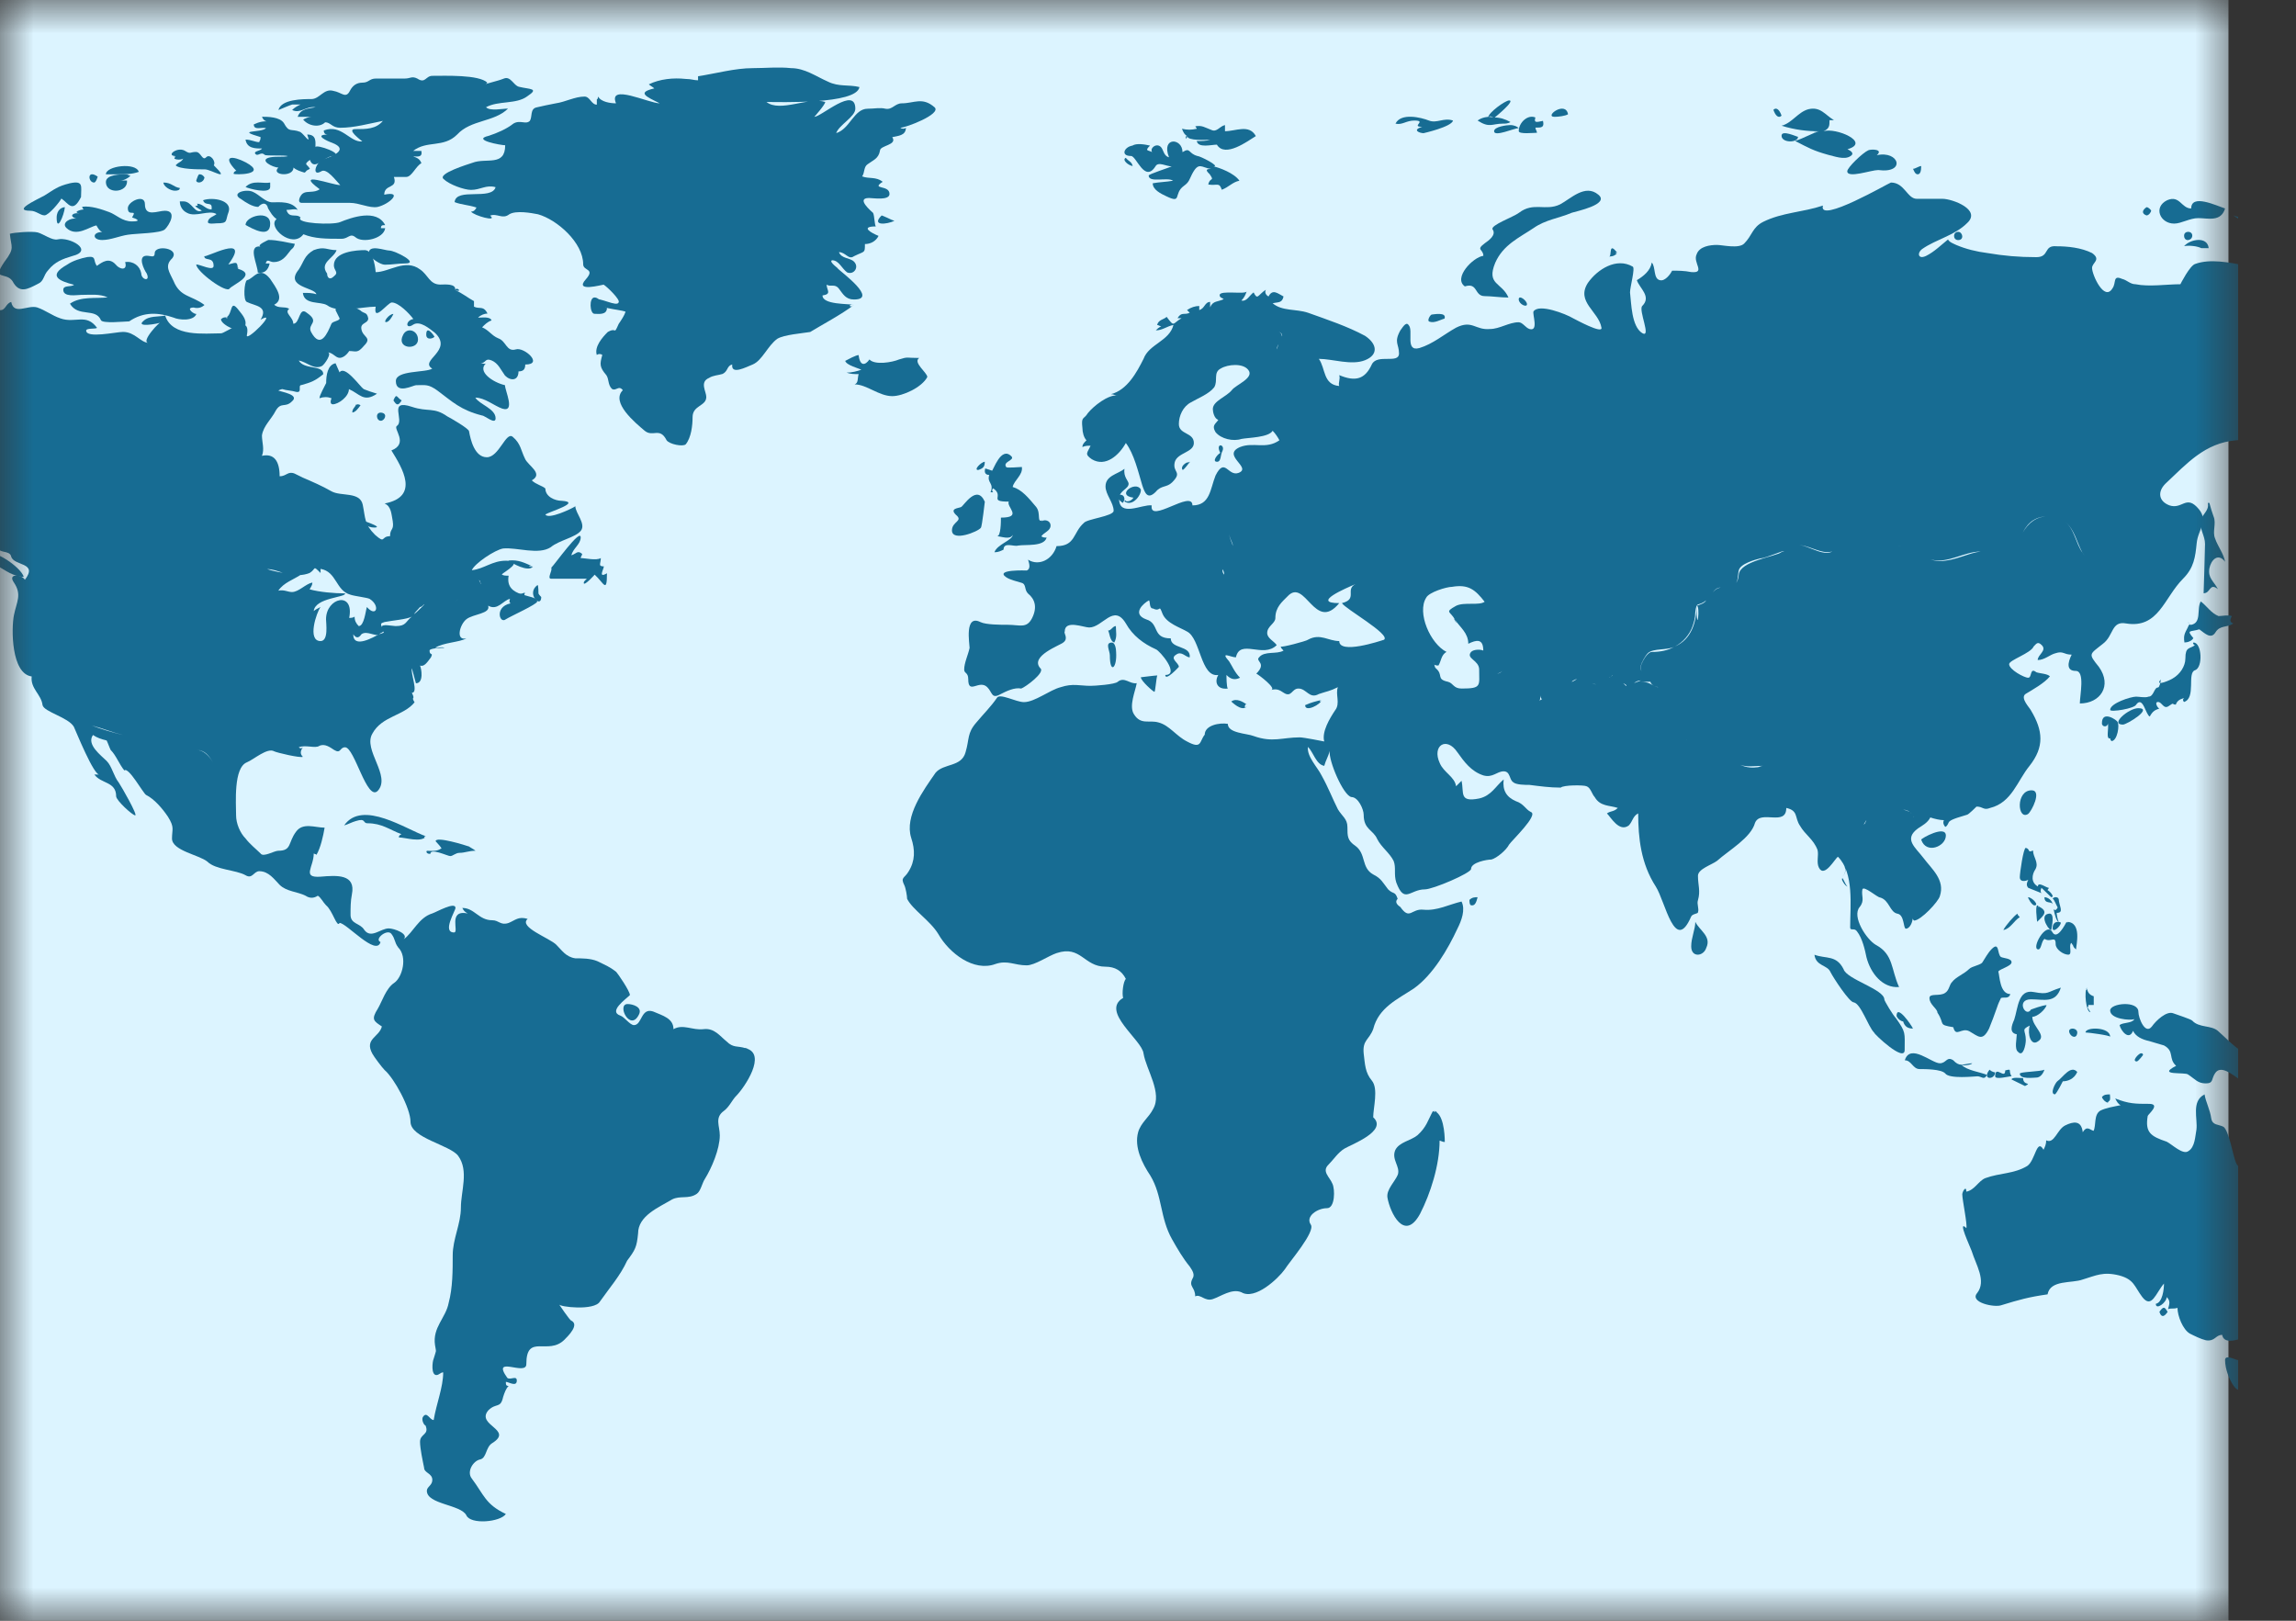 <svg width="34" height="24" viewBox="0 0 34 24" fill="none" xmlns="http://www.w3.org/2000/svg">
<rect x="0" y="0" width="34" height="24" fill="#333333" stroke="none"/>
<g clip-path="url(#clip0_490_24542)">
<mask id="mask0_490_24542" style="mask-type:luminance" maskUnits="userSpaceOnUse" x="0" y="0" width="34" height="24">
<path d="M33.143 0H0V24H33.143V0Z" fill="white"/>
</mask>
<g mask="url(#mask0_490_24542)">
<path d="M33 0H6.10352e-05V24H33V0Z" fill="#DCF4FF"/>
<path d="M21.221 16.449C21.144 16.59 21.125 16.69 20.99 16.811C20.893 16.891 20.719 16.911 20.661 17.032C20.603 17.172 20.738 17.273 20.7 17.393C20.661 17.494 20.526 17.614 20.546 17.735C20.584 17.956 20.797 18.398 21.028 17.976C21.183 17.675 21.318 17.253 21.318 16.891C21.337 16.891 21.356 16.911 21.395 16.911C21.395 16.791 21.376 16.469 21.221 16.449C21.356 16.469 21.202 16.469 21.221 16.449Z" fill="#176C93"/>
<path d="M25.044 14.014C25.044 14.185 25.227 14.164 25.267 14.036C25.348 13.865 25.166 13.779 25.105 13.651C25.105 13.758 25.044 13.886 25.044 14.014Z" fill="#176C93"/>
<path d="M28.205 15.548C28.205 15.291 28.227 15.291 28.076 15.078C28.033 15.035 27.904 14.821 27.904 14.8C27.904 14.65 27.343 14.501 27.3 14.351C27.192 14.138 27.041 14.202 26.869 14.138C26.89 14.309 27.062 14.287 27.106 14.394C27.149 14.479 27.386 14.843 27.451 14.843C27.558 14.864 27.666 15.206 27.753 15.291C27.753 15.313 28.205 15.74 28.205 15.548Z" fill="#176C93"/>
<path d="M28.572 14.779C28.572 14.877 28.69 14.936 28.69 14.995C28.807 15.172 28.69 15.172 28.925 15.211C28.964 15.368 29.043 15.211 29.161 15.27C29.298 15.348 29.357 15.427 29.455 15.231C29.494 15.133 29.533 15.034 29.573 14.917C29.592 14.858 29.612 14.819 29.631 14.779C29.671 14.76 29.749 14.799 29.769 14.72C29.612 14.72 29.612 14.446 29.592 14.387C29.612 14.348 29.788 14.308 29.788 14.249C29.788 14.191 29.671 14.191 29.631 14.171C29.573 14.132 29.612 13.935 29.494 14.053C29.435 14.112 29.396 14.191 29.357 14.249C29.337 14.289 29.2 14.308 29.161 14.348C29.082 14.426 28.964 14.465 28.905 14.544C28.866 14.583 28.866 14.662 28.807 14.701C28.729 14.76 28.572 14.701 28.572 14.779Z" fill="#176C93"/>
<path d="M30.076 14.798C30.268 14.798 30.441 14.863 30.518 14.625C30.307 14.69 30.345 14.733 30.115 14.69C29.884 14.646 29.884 14.927 29.827 15.1C29.788 15.187 29.75 15.295 29.865 15.316C29.865 15.381 29.827 15.533 29.884 15.576C29.961 15.662 29.999 15.468 29.999 15.403C29.999 15.252 29.923 15.252 30.057 15.187C30.019 15.316 30.076 15.489 30.172 15.425C30.326 15.338 30.095 15.208 30.095 15.057C30.172 15.057 30.288 14.949 30.307 14.884C30.249 14.884 30.076 14.949 30.076 14.949C29.999 15.079 29.846 14.798 30.076 14.798Z" fill="#176C93"/>
<path d="M29.284 15.938C29.343 15.938 29.383 16.003 29.423 15.917C29.323 15.874 29.124 15.852 29.044 15.766C29.064 15.788 29.204 15.766 29.204 15.745C29.164 15.745 29.084 15.766 29.044 15.766C29.004 15.766 28.965 15.745 28.925 15.701C28.825 15.637 28.825 15.745 28.725 15.745C28.606 15.745 28.287 15.443 28.207 15.701C28.306 15.701 28.326 15.831 28.426 15.831C28.506 15.831 28.745 15.831 28.805 15.895C28.865 15.982 29.244 15.938 29.284 15.938Z" fill="#176C93"/>
<path d="M30.153 15.957C30.214 15.957 30.255 15.899 30.275 15.84C30.214 15.87 29.91 15.87 29.91 15.899C29.91 15.986 30.113 15.957 30.153 15.957Z" fill="#176C93"/>
<path d="M29.694 15.851C29.694 15.994 29.545 15.765 29.545 15.937C29.545 15.994 29.75 15.937 29.788 15.937C29.732 15.851 29.807 15.822 29.694 15.851Z" fill="#176C93"/>
<path d="M29.959 15.965C29.93 15.965 29.788 15.946 29.788 15.985L29.987 16.082C30.101 16.023 29.959 16.082 29.959 15.965Z" fill="#176C93"/>
<path d="M29.462 15.84C29.339 15.995 29.544 15.995 29.544 15.879C29.544 15.879 29.503 15.879 29.462 15.84Z" fill="#176C93"/>
<path d="M30.547 16.012C30.613 16.012 30.712 15.984 30.761 15.874C30.663 15.763 30.547 15.957 30.465 16.012C30.432 16.04 30.35 16.205 30.432 16.205C30.465 16.178 30.547 16.012 30.547 16.012Z" fill="#176C93"/>
<path d="M31.734 15.624C31.734 15.61 31.734 15.597 31.704 15.597C31.675 15.597 31.556 15.718 31.645 15.718C31.675 15.705 31.734 15.624 31.734 15.624Z" fill="#176C93"/>
<path d="M30.64 15.27C30.64 15.316 30.704 15.384 30.747 15.338C30.811 15.225 30.64 15.202 30.64 15.27Z" fill="#176C93"/>
<path d="M30.883 15.289C30.926 15.289 31.248 15.332 31.248 15.353C31.248 15.204 30.883 15.204 30.883 15.289Z" fill="#176C93"/>
<path d="M30.907 14.625C30.858 14.668 30.89 14.989 30.956 14.989C30.874 14.861 30.939 14.947 30.923 14.882C30.956 14.882 30.972 14.882 31.005 14.882C31.005 14.818 31.005 14.818 31.005 14.753C30.939 14.732 30.907 14.689 30.907 14.625C30.907 14.689 30.874 14.646 30.907 14.625Z" fill="#176C93"/>
<path d="M33.202 15.568C33.082 15.503 32.943 15.351 32.843 15.265C32.743 15.179 32.564 15.222 32.464 15.114C32.444 15.092 32.245 15.028 32.185 15.006C32.085 14.963 31.926 15.114 31.866 15.2C31.766 15.33 31.666 15.071 31.666 14.984C31.666 14.812 31.248 14.855 31.248 14.963C31.248 15.092 31.547 15.114 31.607 15.092C31.567 15.157 31.447 15.136 31.387 15.179C31.407 15.265 31.527 15.416 31.587 15.265C31.627 15.351 31.726 15.395 31.826 15.416C31.906 15.438 31.966 15.46 32.045 15.481C32.205 15.568 32.105 15.675 32.225 15.783C31.926 15.935 32.364 15.87 32.404 15.913C32.504 15.978 32.544 16.043 32.663 16.043C32.783 16.043 32.743 15.978 32.803 15.891C32.963 15.654 33.421 16.366 33.681 16.172C33.621 16.151 33.421 16.064 33.381 15.999C33.361 15.956 33.242 15.805 33.242 15.762C33.242 15.568 33.381 15.675 33.202 15.568C33.242 15.589 33.082 15.524 33.202 15.568Z" fill="#176C93"/>
<path d="M33.14 20.14C33.108 20.14 32.95 20.05 32.95 20.14C32.95 20.275 33.014 20.432 33.077 20.522C33.172 20.657 33.235 20.544 33.282 20.409C33.314 20.342 33.33 20.252 33.298 20.162C33.251 20.028 33.219 20.14 33.14 20.14Z" fill="#176C93"/>
<path d="M31.977 19.426C32.012 19.532 32.064 19.479 32.099 19.426C32.064 19.374 32.047 19.321 31.977 19.426Z" fill="#176C93"/>
<path d="M31.214 16.327C31.229 16.287 31.258 16.327 31.244 16.206C31.2 16.206 31.155 16.206 31.126 16.246C31.141 16.287 31.185 16.327 31.214 16.327Z" fill="#176C93"/>
<path d="M33.849 17.986C33.749 17.886 33.608 17.686 33.528 17.666C33.428 17.646 33.468 17.486 33.388 17.426C33.308 17.346 33.147 17.326 33.107 17.206C33.067 17.106 33.007 16.746 32.927 16.686C32.847 16.646 32.766 16.666 32.746 16.566C32.726 16.426 32.666 16.326 32.646 16.206C32.446 16.306 32.546 16.566 32.526 16.726C32.506 16.826 32.506 16.986 32.406 17.046C32.325 17.106 32.165 16.946 32.085 16.906C31.844 16.826 31.764 16.766 31.804 16.526C31.804 16.506 32.005 16.346 31.824 16.346C31.624 16.346 31.524 16.346 31.323 16.266C31.343 16.306 31.363 16.346 31.403 16.366C31.303 16.386 31.183 16.406 31.103 16.446C31.002 16.506 31.043 16.666 31.002 16.746C30.942 16.726 30.902 16.666 30.842 16.766C30.822 16.586 30.702 16.606 30.581 16.666C30.461 16.726 30.421 16.946 30.301 16.886C30.301 16.946 30.281 16.986 30.261 17.026C30.161 16.846 30.14 17.186 30.02 17.266C29.82 17.386 29.619 17.366 29.399 17.446C29.299 17.486 29.238 17.626 29.118 17.646C29.118 17.546 29.058 17.646 29.058 17.686C29.058 17.766 29.138 18.146 29.118 18.186C28.978 18.046 29.178 18.467 29.198 18.527C29.259 18.727 29.419 18.967 29.279 19.147C29.158 19.287 29.539 19.367 29.639 19.327C29.9 19.247 30.04 19.207 30.321 19.167C30.361 18.947 30.682 19.007 30.842 18.947C31.043 18.887 31.143 18.827 31.383 18.887C31.604 18.947 31.604 19.047 31.724 19.207C31.864 19.387 31.924 19.147 32.045 19.007C32.045 19.087 32.025 19.287 31.924 19.307C31.924 19.407 32.085 19.287 32.085 19.207C32.145 19.267 32.125 19.307 32.105 19.387C32.145 19.367 32.185 19.387 32.245 19.367C32.245 19.487 32.325 19.687 32.426 19.747C32.506 19.787 32.586 19.827 32.666 19.847C32.806 19.867 32.806 19.767 32.907 19.767C32.947 20.007 33.508 19.687 33.548 19.587C33.548 19.287 33.889 19.067 33.889 18.787C33.889 18.507 33.989 18.287 33.849 17.986Z" fill="#176C93"/>
<path d="M30.603 13.651C30.58 13.69 30.464 13.923 30.394 13.806C30.301 13.631 30.069 14.059 30.185 14.059C30.231 14.059 30.231 13.923 30.278 13.904C30.371 13.962 30.441 13.845 30.441 13.982C30.441 14.059 30.557 14.137 30.627 14.137C30.696 14.137 30.627 14.001 30.673 13.962C30.696 14.001 30.696 14.001 30.696 13.982C30.696 14.021 30.72 14.04 30.743 14.059C30.743 14.001 30.836 13.651 30.603 13.651C30.65 13.651 30.603 13.67 30.603 13.651Z" fill="#176C93"/>
<path d="M29.666 13.772C29.771 13.755 29.823 13.633 29.91 13.581C29.892 13.564 29.875 13.546 29.875 13.529C29.823 13.564 29.701 13.703 29.666 13.772Z" fill="#176C93"/>
<path d="M29.91 12.989C29.91 13.068 29.999 13.048 30.035 13.028C30.017 13.068 29.999 13.107 30.035 13.147L30.231 13.226C30.214 13.206 30.214 13.186 30.231 13.147L30.374 13.285C30.446 13.285 30.321 13.166 30.321 13.186C30.321 13.166 30.339 13.166 30.339 13.147C30.303 13.147 30.178 13.048 30.178 13.127C30.071 13.068 30.088 12.95 30.142 12.871C30.196 12.772 30.106 12.693 30.106 12.594C30.017 12.634 30.071 12.575 29.999 12.555C29.963 12.555 29.91 12.93 29.91 12.989C29.91 13.009 29.91 12.93 29.91 12.989Z" fill="#176C93"/>
<path d="M30.486 13.305C30.456 13.279 30.426 13.279 30.396 13.305C30.426 13.332 30.441 13.385 30.471 13.438C30.456 13.465 30.441 13.491 30.411 13.465C30.426 13.544 30.456 13.65 30.486 13.65C30.471 13.624 30.456 13.544 30.456 13.518C30.575 13.518 30.486 13.412 30.486 13.305C30.486 13.332 30.471 13.305 30.486 13.305Z" fill="#176C93"/>
<path d="M30.188 13.42C30.125 13.343 30.167 13.65 30.167 13.65C30.272 13.548 30.335 13.497 30.188 13.42C30.209 13.445 30.167 13.42 30.188 13.42Z" fill="#176C93"/>
<path d="M30.338 13.53C30.175 13.554 30.378 13.83 30.378 13.761C30.378 13.738 30.439 13.508 30.338 13.53C30.378 13.53 30.317 13.53 30.338 13.53Z" fill="#176C93"/>
<path d="M30.518 13.661C30.457 13.634 30.396 13.661 30.396 13.743C30.396 13.825 30.518 13.716 30.518 13.661C30.518 13.716 30.518 13.688 30.518 13.661Z" fill="#176C93"/>
<path d="M30.396 13.402C30.396 13.332 30.323 13.286 30.275 13.286C30.275 13.402 30.396 13.332 30.396 13.402C30.396 13.425 30.396 13.355 30.396 13.402Z" fill="#176C93"/>
<path d="M30.128 13.407C30.204 13.407 30.089 13.286 30.032 13.286C30.032 13.303 30.089 13.407 30.128 13.407C30.147 13.407 30.108 13.407 30.128 13.407Z" fill="#176C93"/>
<path d="M30.085 11.703C29.847 11.703 29.874 12.151 30.032 12.054C30.085 12.015 30.243 11.703 30.085 11.703Z" fill="#176C93"/>
<path d="M28.815 12.373C28.815 12.212 28.45 12.414 28.45 12.434C28.523 12.655 28.815 12.535 28.815 12.373Z" fill="#176C93"/>
<path d="M28.182 15.125C28.207 15.205 28.255 15.231 28.328 15.231C28.304 15.178 28.085 14.86 28.085 15.046C28.109 15.099 28.158 15.125 28.182 15.125C28.207 15.152 28.182 15.099 28.182 15.125Z" fill="#176C93"/>
<path d="M31.126 10.71C31.126 10.771 31.214 10.771 31.214 10.71C31.232 10.791 31.179 10.954 31.25 10.933C31.25 10.954 31.25 10.954 31.267 10.974C31.356 10.974 31.391 10.73 31.356 10.69C31.356 10.669 31.126 10.507 31.126 10.71Z" fill="#176C93"/>
<path d="M31.437 10.73C31.494 10.73 31.892 10.487 31.664 10.487C31.523 10.487 31.239 10.73 31.437 10.73Z" fill="#176C93"/>
<path d="M31.957 10.18C31.896 10.18 31.896 10.316 31.815 10.316C31.775 10.336 31.673 10.316 31.633 10.316C31.552 10.316 31.248 10.414 31.248 10.512C31.248 10.551 31.613 10.492 31.633 10.434C31.734 10.297 31.775 10.59 31.835 10.61C31.876 10.531 31.916 10.512 31.977 10.492C31.957 10.492 31.896 10.395 31.957 10.395C32.018 10.395 32.038 10.512 32.119 10.453C32.2 10.395 32.16 10.434 32.22 10.434C32.241 10.375 32.281 10.355 32.342 10.336C32.322 10.355 32.322 10.375 32.342 10.395C32.524 10.336 32.383 9.965 32.504 9.925C32.626 9.886 32.605 9.515 32.484 9.515C32.464 9.515 32.484 9.554 32.504 9.554C32.423 9.613 32.362 9.574 32.362 9.75C32.362 9.867 32.281 9.984 32.18 10.043C32.16 10.062 31.896 10.18 31.997 10.062C31.997 10.101 31.977 10.18 31.957 10.18Z" fill="#176C93"/>
<path d="M32.414 9.254C32.37 9.362 32.326 9.384 32.348 9.514C32.392 9.514 32.458 9.493 32.48 9.449C32.37 9.319 32.436 9.362 32.568 9.319C32.656 9.384 32.743 9.471 32.809 9.362C32.875 9.254 32.985 9.297 33.072 9.232C33.007 9.21 33.029 9.167 33.05 9.123C33.007 9.102 32.897 9.123 32.853 9.123C32.743 9.08 32.677 8.971 32.59 8.906C32.524 9.015 32.612 9.232 32.436 9.254C32.348 9.167 32.458 9.254 32.414 9.254Z" fill="#176C93"/>
<path d="M32.78 7.65C32.759 7.589 32.738 7.528 32.717 7.447H32.695C32.717 7.569 32.61 7.609 32.589 7.711C32.568 7.832 32.653 7.934 32.653 8.055C32.653 8.136 32.632 8.785 32.632 8.785C32.738 8.785 32.717 8.623 32.844 8.724C32.78 8.603 32.695 8.562 32.717 8.42C32.738 8.299 32.844 8.177 32.95 8.319C32.929 8.197 32.844 8.096 32.802 7.974C32.759 7.873 32.823 7.751 32.78 7.65C32.802 7.711 32.759 7.589 32.78 7.65Z" fill="#176C93"/>
<path d="M21.692 4.241C21.888 4.179 21.829 4.385 21.986 4.385C22.084 4.385 22.221 4.406 22.338 4.406C22.24 4.179 22.006 4.22 22.142 3.891C22.26 3.624 22.495 3.521 22.71 3.377C22.886 3.253 23.082 3.233 23.277 3.15C23.336 3.13 23.845 3.027 23.669 2.883C23.473 2.718 23.258 2.945 23.101 3.027C22.886 3.13 22.71 2.986 22.495 3.15C22.416 3.212 22.064 3.336 22.103 3.397C22.162 3.48 22.045 3.562 21.986 3.603C21.849 3.706 21.966 3.685 21.966 3.788C21.81 3.809 21.516 4.118 21.692 4.241Z" fill="#176C93"/>
<path d="M37.54 4.892C37.138 4.671 36.614 4.41 36.131 4.491C35.99 4.511 36.091 4.772 36.011 4.752C35.93 4.712 35.85 4.571 35.749 4.571C35.508 4.571 35.246 4.551 35.004 4.551C34.944 4.551 34.823 4.571 34.763 4.551C34.703 4.31 34.501 4.25 34.28 4.25C34.099 4.25 33.857 4.35 33.737 4.169C33.616 3.988 33.435 3.968 33.234 3.928C33.012 3.888 32.73 3.828 32.509 3.908C32.429 3.928 32.288 4.209 32.288 4.209C32.087 4.209 31.825 4.25 31.624 4.209C31.543 4.209 31.503 4.149 31.422 4.129C31.282 4.069 31.342 4.189 31.282 4.27C31.161 4.471 30.98 4.069 30.98 3.968C30.98 3.888 31.121 3.848 30.98 3.747C30.819 3.667 30.618 3.647 30.457 3.647C30.255 3.627 30.356 3.808 30.155 3.808C29.893 3.808 29.672 3.788 29.43 3.747C29.269 3.727 29.108 3.687 28.968 3.627C28.927 3.607 28.867 3.587 28.847 3.546C28.746 3.627 28.646 3.727 28.525 3.788C28.404 3.848 28.384 3.747 28.465 3.687C28.666 3.546 28.947 3.486 29.128 3.305C29.35 3.104 28.907 2.944 28.766 2.944C28.646 2.944 28.525 2.944 28.384 2.944C28.243 2.944 28.203 2.703 28.002 2.703C27.982 2.703 26.915 3.325 26.995 3.044C26.694 3.145 26.392 3.145 26.11 3.285C25.949 3.366 25.949 3.486 25.828 3.607C25.748 3.687 25.506 3.627 25.426 3.627C25.325 3.627 25.164 3.647 25.124 3.767C25.064 3.888 25.265 4.049 25.044 4.029C24.943 4.008 24.842 4.008 24.762 4.008C24.742 4.049 24.661 4.169 24.581 4.149C24.48 4.129 24.52 3.948 24.46 3.888C24.44 4.008 24.339 4.089 24.239 4.149C24.279 4.27 24.46 4.39 24.319 4.531C24.259 4.591 24.46 5.013 24.319 4.933C24.158 4.832 24.158 4.491 24.138 4.33C24.138 4.25 24.218 3.968 24.178 3.948C23.937 3.808 23.655 3.988 23.514 4.189C23.333 4.471 23.675 4.611 23.715 4.852C23.736 4.953 23.333 4.732 23.293 4.712C23.192 4.651 22.79 4.491 22.709 4.611C22.689 4.651 22.79 4.913 22.649 4.872C22.589 4.852 22.548 4.772 22.488 4.772C22.347 4.772 22.206 4.872 22.065 4.872C21.844 4.892 21.804 4.732 21.562 4.852C21.381 4.953 21.22 5.093 21.019 5.154C20.798 5.214 20.939 4.892 20.858 4.812C20.818 4.752 20.757 4.872 20.737 4.892C20.637 5.073 20.717 5.093 20.717 5.234C20.717 5.395 20.395 5.234 20.315 5.395C20.214 5.616 20.073 5.656 19.832 5.555C19.852 5.616 19.812 5.676 19.832 5.716C19.59 5.696 19.631 5.455 19.53 5.314C19.731 5.314 20.013 5.415 20.214 5.334C20.415 5.254 20.395 5.093 20.214 4.973C19.953 4.832 19.651 4.732 19.369 4.631C19.188 4.571 18.987 4.611 18.846 4.491C18.926 4.471 18.987 4.491 19.007 4.39C18.926 4.35 18.846 4.27 18.785 4.39C18.745 4.37 18.725 4.33 18.745 4.29C18.624 4.37 18.624 4.45 18.564 4.33C18.504 4.37 18.463 4.471 18.383 4.45C18.423 4.41 18.443 4.37 18.463 4.31C18.463 4.37 18.061 4.29 18.061 4.37C18.061 4.41 18.101 4.41 18.121 4.43C18.041 4.471 17.96 4.45 17.92 4.551C17.92 4.531 17.92 4.511 17.92 4.471C17.84 4.471 17.84 4.571 17.759 4.591C17.759 4.571 17.759 4.551 17.759 4.531C17.699 4.531 17.638 4.551 17.578 4.591C17.598 4.611 17.598 4.611 17.618 4.631C17.538 4.671 17.497 4.611 17.437 4.712C17.457 4.712 17.477 4.712 17.497 4.712C17.357 4.792 17.397 4.852 17.276 4.692C17.236 4.732 17.155 4.732 17.135 4.812C17.155 4.812 17.175 4.832 17.196 4.832C17.155 4.852 17.135 4.872 17.115 4.892C17.216 4.892 17.276 4.832 17.377 4.812C17.316 5.053 17.015 5.093 16.934 5.314C16.833 5.515 16.692 5.776 16.451 5.837C16.491 5.837 16.511 5.857 16.552 5.857C16.411 5.837 16.189 6.018 16.109 6.118C16.049 6.218 16.008 6.158 16.029 6.339C16.029 6.399 16.049 6.48 16.089 6.52C16.049 6.56 16.029 6.58 16.029 6.62C16.069 6.6 16.109 6.6 16.149 6.6C16.109 6.701 16.049 6.721 16.169 6.801C16.371 6.922 16.572 6.741 16.672 6.56C16.793 6.721 16.854 6.982 16.914 7.183C16.954 7.303 16.994 7.404 17.115 7.283C17.196 7.183 17.276 7.223 17.357 7.143C17.518 6.982 17.357 7.002 17.397 6.841C17.437 6.701 17.679 6.701 17.679 6.56C17.679 6.399 17.457 6.439 17.457 6.279C17.457 6.158 17.518 6.018 17.638 5.957C17.739 5.897 17.9 5.837 17.98 5.736C18.041 5.636 17.96 5.515 18.081 5.455C18.182 5.395 18.403 5.375 18.483 5.475C18.584 5.596 18.302 5.696 18.242 5.776C18.162 5.877 17.96 5.937 17.96 6.058C17.96 6.098 17.98 6.198 18.041 6.218C18 6.279 17.94 6.299 18 6.399C18.081 6.5 18.262 6.54 18.383 6.5C18.483 6.48 18.785 6.48 18.846 6.379C18.886 6.419 18.926 6.48 18.946 6.52C18.745 6.66 18.564 6.54 18.363 6.62C18.081 6.741 18.544 6.922 18.343 7.002C18.182 7.062 18.141 6.761 18 7.042C17.92 7.243 17.92 7.484 17.658 7.484C17.658 7.243 17.015 7.765 17.055 7.484C16.914 7.464 16.572 7.665 16.572 7.384C16.572 7.263 16.713 7.243 16.713 7.163C16.713 7.122 16.632 7.062 16.652 6.942C16.552 7.022 16.371 7.042 16.371 7.203C16.371 7.323 16.491 7.444 16.491 7.564C16.491 7.645 16.089 7.685 16.049 7.745C15.888 7.886 15.928 8.087 15.646 8.087C15.586 8.288 15.384 8.388 15.224 8.288C15.244 8.348 15.264 8.428 15.203 8.448C15.203 8.448 14.72 8.428 14.902 8.549C14.962 8.589 15.063 8.609 15.123 8.629C15.203 8.649 15.163 8.73 15.224 8.79C15.324 8.87 15.364 8.991 15.284 9.152C15.203 9.312 15.103 9.252 14.922 9.252C14.821 9.252 14.6 9.252 14.519 9.212C14.278 9.091 14.358 9.533 14.358 9.594C14.338 9.694 14.278 9.815 14.278 9.915C14.278 9.975 14.338 9.955 14.338 10.056C14.338 10.297 14.499 10.056 14.62 10.176C14.7 10.257 14.68 10.357 14.821 10.277C14.902 10.236 15.022 10.176 15.123 10.196C15.183 10.176 15.485 9.955 15.405 9.895C15.244 9.714 15.707 9.553 15.747 9.513C15.827 9.453 15.747 9.373 15.767 9.352C15.767 9.172 16.049 9.292 16.129 9.292C16.33 9.292 16.491 8.931 16.672 9.232C16.773 9.413 16.934 9.533 17.115 9.614C17.175 9.634 17.477 9.995 17.256 9.995C17.256 10.096 17.457 9.875 17.457 9.875C17.457 9.815 17.316 9.754 17.417 9.694C17.497 9.634 17.558 9.734 17.618 9.734C17.638 9.553 17.337 9.614 17.337 9.453C17.055 9.453 17.175 9.232 16.974 9.172C16.753 9.091 16.934 8.931 17.015 8.89C17.035 8.911 17.015 9.011 17.075 9.011C17.196 9.071 17.155 8.931 17.216 9.091C17.276 9.232 17.477 9.292 17.578 9.352C17.779 9.453 17.779 10.036 18.041 9.995C17.98 10.096 18.021 10.216 18.182 10.196C18.162 10.176 18.162 10.015 18.162 9.995C18.222 10.056 18.282 10.076 18.363 10.036C18.282 9.955 18.242 9.855 18.202 9.794C18.061 9.634 18.222 9.734 18.302 9.734C18.363 9.453 18.705 9.754 18.906 9.553C18.866 9.493 18.765 9.453 18.765 9.373C18.765 9.272 18.886 9.232 18.886 9.152C18.886 8.991 18.987 8.911 19.067 8.83C19.329 8.549 19.47 9.373 19.832 8.931C19.409 8.931 19.932 8.71 20.073 8.649C19.912 8.73 20.113 8.87 19.872 8.931C19.912 9.011 20.596 9.393 20.496 9.473C20.435 9.493 19.832 9.694 19.832 9.493C19.671 9.493 19.55 9.373 19.369 9.473C19.349 9.493 18.966 9.594 18.966 9.573C18.966 9.594 18.987 9.614 19.007 9.634C18.906 9.694 18.725 9.634 18.645 9.734C18.584 9.794 18.765 9.815 18.604 9.975C18.645 9.995 18.906 10.196 18.826 10.216C18.906 10.196 18.946 10.216 19.007 10.257C19.127 10.337 19.127 10.196 19.228 10.196C19.349 10.196 19.389 10.357 19.53 10.277C19.651 10.236 19.691 10.236 19.812 10.176C19.771 10.277 19.852 10.417 19.771 10.518C19.691 10.638 19.57 10.839 19.61 10.98C19.61 10.98 19.308 10.919 19.248 10.919C18.987 10.919 18.846 11 18.564 10.899C18.463 10.859 18.182 10.859 18.182 10.719C18.061 10.698 17.84 10.739 17.84 10.879C17.759 10.98 17.799 11.1 17.578 10.98C17.417 10.899 17.316 10.739 17.155 10.698C17.015 10.658 16.894 10.739 16.793 10.578C16.713 10.457 16.813 10.236 16.833 10.116C16.733 10.136 16.652 10.015 16.552 10.096C16.511 10.136 16.21 10.156 16.149 10.156C15.988 10.156 15.888 10.116 15.707 10.176C15.546 10.216 15.324 10.397 15.163 10.397C15.043 10.397 14.801 10.257 14.761 10.337C14.68 10.457 14.559 10.578 14.459 10.698C14.318 10.859 14.358 10.94 14.298 11.14C14.238 11.361 13.976 11.301 13.855 11.442C13.674 11.703 13.392 12.085 13.493 12.406C13.553 12.587 13.553 12.748 13.453 12.908C13.392 13.009 13.332 12.989 13.392 13.109C13.412 13.149 13.433 13.27 13.433 13.31C13.513 13.471 13.775 13.632 13.896 13.833C14.056 14.114 14.419 14.395 14.741 14.275C14.922 14.214 15.022 14.295 15.203 14.295C15.324 14.295 15.525 14.154 15.646 14.114C16.008 13.993 16.049 14.315 16.371 14.315C16.511 14.315 16.612 14.375 16.672 14.496C16.632 14.536 16.612 14.717 16.632 14.777C16.29 14.978 16.914 15.4 16.934 15.601C16.974 15.842 17.216 16.183 17.075 16.424C17.015 16.545 16.894 16.625 16.854 16.766C16.793 16.987 16.914 17.228 17.035 17.409C17.216 17.71 17.175 18.031 17.357 18.353C17.437 18.494 17.518 18.634 17.618 18.755C17.658 18.815 17.699 18.875 17.658 18.936C17.598 19.056 17.699 19.056 17.699 19.197C17.779 19.157 17.84 19.277 17.96 19.237C18.081 19.197 18.242 19.076 18.383 19.136C18.584 19.257 18.926 18.936 19.027 18.795C19.087 18.694 19.49 18.232 19.409 18.132C19.329 18.011 19.51 17.891 19.651 17.891C19.771 17.891 19.771 17.61 19.731 17.529C19.691 17.429 19.57 17.348 19.671 17.248C19.751 17.168 19.812 17.067 19.912 17.007C20.013 16.947 20.556 16.746 20.335 16.545C20.335 16.404 20.415 16.123 20.315 16.002C20.214 15.882 20.214 15.761 20.194 15.601C20.174 15.4 20.274 15.4 20.335 15.239C20.415 14.918 20.697 14.797 20.939 14.636C21.22 14.435 21.442 14.054 21.582 13.752C21.643 13.632 21.703 13.471 21.643 13.35C21.462 13.391 21.281 13.491 21.079 13.471C20.898 13.451 20.878 13.632 20.737 13.431C20.677 13.391 20.657 13.35 20.697 13.31C20.657 13.19 20.637 13.25 20.556 13.17C20.476 13.069 20.456 13.009 20.335 12.949C20.154 12.848 20.234 12.647 20.073 12.527C19.953 12.446 19.953 12.386 19.953 12.245C19.953 12.125 19.872 12.085 19.812 11.984C19.731 11.824 19.671 11.663 19.57 11.482C19.51 11.361 19.349 11.201 19.369 11.06C19.449 11.14 19.49 11.321 19.61 11.341C19.631 11.261 19.671 11.201 19.691 11.12C19.671 11.261 19.892 11.783 20.013 11.803C20.113 11.803 20.194 11.984 20.194 12.065C20.194 12.286 20.335 12.286 20.395 12.426C20.456 12.547 20.576 12.627 20.637 12.748C20.677 12.848 20.637 12.949 20.677 13.069C20.798 13.391 20.878 13.17 21.099 13.17C21.22 13.17 21.784 12.928 21.784 12.868C21.784 12.768 22.025 12.728 22.085 12.728C22.166 12.707 22.307 12.587 22.347 12.507C22.387 12.446 22.79 12.065 22.669 12.024C22.589 11.984 22.568 11.904 22.448 11.864C22.307 11.803 22.247 11.703 22.267 11.542C22.146 11.643 22.085 11.783 21.904 11.824C21.602 11.884 21.683 11.743 21.643 11.562C21.623 11.582 21.582 11.623 21.562 11.643C21.542 11.502 21.381 11.442 21.321 11.301C21.2 11.04 21.421 10.899 21.582 11.14C21.683 11.281 21.784 11.422 21.965 11.482C22.106 11.522 22.166 11.422 22.267 11.422C22.367 11.422 22.347 11.542 22.407 11.582C22.448 11.623 22.589 11.623 22.649 11.623C22.81 11.643 22.951 11.663 23.112 11.663C23.152 11.623 23.454 11.623 23.494 11.643C23.555 11.663 23.575 11.763 23.615 11.803C23.695 11.944 23.836 11.924 23.957 11.964C23.897 12.024 23.856 12.004 23.796 12.045C23.856 12.105 23.977 12.326 24.118 12.225C24.178 12.165 24.178 12.085 24.259 12.045C24.259 12.406 24.299 12.788 24.52 13.129C24.661 13.35 24.802 14.134 25.044 13.571C25.064 13.531 25.144 13.531 25.144 13.511C25.164 13.451 25.124 13.391 25.144 13.33C25.184 13.19 25.144 13.109 25.144 12.969C25.144 12.868 25.345 12.808 25.426 12.748C25.607 12.587 25.929 12.406 25.989 12.185C26.07 11.984 26.452 12.245 26.452 11.964C26.633 12.004 26.573 12.105 26.653 12.225C26.734 12.366 26.855 12.426 26.915 12.587C26.935 12.667 26.895 12.768 26.935 12.848C27.016 13.009 27.177 12.707 27.217 12.687C27.458 12.928 27.398 13.411 27.398 13.732C27.398 13.792 27.458 13.732 27.499 13.792C27.579 13.893 27.619 14.074 27.639 14.174C27.7 14.415 27.881 14.636 28.122 14.616C28.002 14.355 28.042 14.134 27.78 13.993C27.639 13.913 27.418 13.571 27.539 13.431C27.619 13.33 27.559 13.27 27.579 13.17C27.599 13.109 27.8 13.29 27.841 13.29C27.982 13.33 27.982 13.511 28.102 13.531C28.203 13.551 28.183 13.752 28.223 13.752C28.283 13.752 28.324 13.652 28.324 13.591C28.324 13.612 28.324 13.612 28.344 13.632C28.444 13.632 28.706 13.35 28.726 13.27C28.807 13.029 28.605 12.868 28.485 12.707C28.364 12.547 28.183 12.426 28.404 12.266C28.465 12.225 28.545 12.185 28.585 12.105C28.646 12.125 28.726 12.145 28.786 12.145C28.766 12.185 28.786 12.225 28.807 12.245C28.847 12.225 28.847 12.185 28.867 12.165C28.907 12.125 29.068 12.085 29.128 12.065C29.149 12.065 29.269 11.944 29.269 11.944C29.37 11.944 29.37 12.004 29.471 11.964C29.793 11.884 29.873 11.562 30.054 11.341C30.276 11.06 30.255 10.819 30.074 10.518C30.054 10.477 29.913 10.337 29.994 10.277C30.094 10.216 30.276 10.116 30.356 10.015C30.316 9.975 30.215 9.975 30.155 9.955C30.054 9.875 30.094 10.036 30.034 10.036C29.974 10.036 29.752 9.915 29.752 9.835C29.752 9.774 30.074 9.674 30.115 9.573C30.155 9.533 30.175 9.493 30.235 9.553C30.316 9.634 30.175 9.694 30.175 9.774C30.276 9.774 30.356 9.694 30.436 9.674C30.557 9.634 30.557 9.694 30.678 9.694C30.618 9.815 30.598 9.935 30.738 9.935C30.879 9.935 30.799 10.297 30.799 10.417C31.101 10.417 31.282 10.156 31.081 9.875C30.919 9.674 30.94 9.694 31.141 9.533C31.302 9.413 31.262 9.192 31.483 9.232C31.966 9.312 32.046 8.85 32.328 8.569C32.489 8.408 32.509 8.248 32.529 8.047C32.549 7.826 32.73 7.705 32.529 7.504C32.368 7.343 32.308 7.544 32.127 7.484C31.966 7.424 31.946 7.283 32.066 7.163C32.388 6.861 32.65 6.56 33.113 6.52C33.475 6.48 33.777 6.56 34.119 6.56C34.26 6.56 34.26 6.339 34.361 6.239C34.501 6.098 34.763 6.098 34.944 6.118C34.823 6.218 34.924 6.339 35.065 6.218C35.145 6.158 35.266 5.937 35.367 5.977C35.528 6.058 35.306 6.218 35.246 6.259C35.085 6.359 35.004 6.339 34.884 6.5C34.763 6.68 34.582 6.761 34.461 6.922C34.34 7.102 34.401 7.725 34.582 7.866C34.743 7.625 34.884 7.484 35.045 7.283C35.246 7.042 35.185 6.741 35.407 6.48C35.568 6.319 35.729 6.319 35.91 6.419C36.172 6.56 36.473 6.239 36.654 6.098C36.755 6.038 37.319 5.937 37.278 5.837C37.178 5.656 36.956 5.596 37.298 5.455C37.399 5.415 37.399 5.234 37.459 5.234C37.62 5.234 37.741 5.355 37.862 5.455C38.224 5.736 38.204 5.395 38.546 5.274C38.244 5.093 37.801 5.053 37.54 4.892C37.781 5.033 37.198 4.712 37.54 4.892ZM18.101 8.428C18.162 8.509 18.081 8.529 18.202 8.529C18.141 8.529 18.101 8.509 18.101 8.428ZM18.182 8.187C18.323 8.087 18.222 8.067 18.202 7.906C18.222 8.047 18.323 8.067 18.182 8.187ZM18.906 5.174C18.906 5.093 19.027 5.013 18.966 4.933C18.926 4.892 18.846 4.872 18.846 4.812C18.846 4.913 18.987 4.892 18.987 4.973C18.946 5.053 18.926 5.113 18.906 5.174ZM21.542 9.172C21.623 9.292 21.743 9.373 21.743 9.533C21.864 9.473 21.965 9.453 21.965 9.634C21.924 9.614 21.824 9.614 21.784 9.654C21.703 9.754 21.904 9.774 21.904 9.915C21.904 10.156 21.945 10.196 21.643 10.196C21.522 10.196 21.522 10.116 21.442 10.096C21.26 10.056 21.381 9.995 21.261 9.895C21.22 9.855 21.261 9.734 21.18 9.754C21.12 9.754 21.059 9.835 20.999 9.855C21.18 9.855 21.099 9.674 21.24 9.815C21.22 9.855 21.281 9.855 21.301 9.855C21.341 9.794 21.341 9.694 21.421 9.654C21.18 9.533 20.979 9.071 21.12 8.85C21.16 8.77 21.421 8.69 21.502 8.69C21.743 8.649 21.844 8.73 21.985 8.911C21.904 8.971 21.683 8.911 21.562 8.971C21.381 9.071 21.482 9.051 21.542 9.172C21.623 9.312 21.502 9.131 21.542 9.172ZM22.045 10.015C21.502 10.558 22.669 9.413 22.045 10.015V10.015ZM22.166 9.975C22.186 9.975 22.226 9.955 22.247 9.935C22.226 9.955 22.206 9.975 22.166 9.975ZM22.709 10.598C22.729 10.578 22.729 10.578 22.709 10.598V10.598ZM22.83 10.357C22.79 10.357 22.729 10.518 22.729 10.538C22.77 10.417 22.81 10.417 22.81 10.297C22.81 10.357 22.87 10.397 22.951 10.397C22.91 10.377 22.87 10.357 22.83 10.357ZM23.273 10.096C23.293 10.076 23.333 10.056 23.353 10.056C23.313 10.076 23.293 10.096 23.273 10.096C23.293 10.076 23.293 10.076 23.273 10.096ZM23.635 10.136C23.615 10.136 23.414 10.076 23.414 10.076C23.414 10.116 23.595 10.116 23.635 10.136ZM23.836 10.036C23.816 10.036 23.856 10.036 23.876 9.995C23.876 10.015 23.856 10.015 23.836 10.036ZM24.078 10.156C24.058 10.136 24.058 10.136 24.037 10.116C24.078 10.136 24.098 10.156 24.078 10.156ZM24.198 10.116C24.218 10.096 24.259 10.076 24.299 10.076C24.259 10.096 24.239 10.096 24.198 10.116ZM24.541 10.176C24.44 10.136 24.42 10.096 24.299 10.096C24.339 10.096 24.44 10.096 24.44 10.096C24.46 10.176 24.601 10.176 24.541 10.176C24.561 10.176 24.48 10.156 24.541 10.176ZM25.003 10.96C24.983 10.96 24.963 10.96 24.943 10.94C24.943 10.96 25.084 10.98 25.003 10.96ZM25.124 8.971C25.124 9.212 25.044 9.473 24.802 9.573C24.701 9.634 24.581 9.654 24.46 9.654C24.38 9.654 24.239 9.915 24.319 9.935C24.239 9.915 24.359 9.714 24.4 9.674C24.48 9.594 24.701 9.634 24.802 9.573C24.923 9.513 25.023 9.393 25.064 9.272C25.084 9.212 25.104 9.152 25.104 9.071C25.124 8.89 25.144 8.991 25.265 8.89C25.245 8.931 25.184 8.951 25.124 8.971C25.184 8.951 25.124 9.453 25.124 8.971ZM27.68 7.926C27.599 7.886 27.438 7.866 27.378 7.866C27.418 7.866 27.579 7.886 27.68 7.926ZM26.03 11.361C25.869 11.382 25.788 11.341 25.647 11.261C25.828 11.382 25.909 11.341 26.11 11.341C26.07 11.341 26.05 11.361 26.03 11.361ZM26.412 8.167C26.271 8.248 25.768 8.308 25.748 8.509C25.728 8.79 25.486 8.609 25.366 8.77C25.446 8.649 25.547 8.73 25.667 8.669C25.748 8.629 25.728 8.529 25.748 8.448C25.768 8.348 25.989 8.288 26.07 8.268C26.15 8.268 26.452 8.127 26.412 8.167C26.412 8.147 26.191 8.288 26.412 8.167ZM27.056 8.187C26.855 8.187 26.633 7.966 26.472 8.127C26.714 7.906 27.096 8.428 27.277 8.006C27.217 8.087 27.157 8.187 27.056 8.187ZM27.217 12.607C27.217 12.547 27.237 12.507 27.257 12.466C27.217 12.507 27.217 12.547 27.217 12.607ZM27.217 12.647C27.257 12.748 27.398 12.868 27.277 12.989C27.398 12.868 27.277 12.768 27.217 12.647C27.237 12.687 27.237 12.687 27.217 12.647ZM27.277 13.029C27.277 12.949 27.317 13.089 27.358 13.129C27.317 13.109 27.297 13.069 27.277 13.029ZM27.599 12.205C27.619 12.185 27.619 12.165 27.639 12.145C27.539 12.145 27.478 12.145 27.438 12.045C27.458 12.145 27.539 12.165 27.639 12.145C27.619 12.185 27.619 12.205 27.599 12.205ZM27.66 12.165C27.66 12.185 27.66 12.205 27.68 12.205C27.66 12.185 27.66 12.185 27.66 12.165ZM28.324 12.024C28.283 12.024 28.223 12.004 28.183 11.984C28.303 12.024 28.283 12.004 28.344 12.105C28.324 12.085 28.324 12.045 28.324 12.024C28.324 12.065 28.263 12.024 28.324 12.024ZM28.726 8.308C28.485 8.308 28.344 8.087 28.102 8.087C28.303 8.087 28.424 8.248 28.605 8.288C28.847 8.348 29.088 8.167 29.33 8.167C29.149 8.187 28.947 8.308 28.726 8.308ZM29.954 7.886C30.034 7.725 30.155 7.645 30.336 7.645C30.155 7.645 30.034 7.745 29.954 7.886ZM31.161 8.348C31.081 8.268 30.899 8.288 30.839 8.187C30.738 8.047 30.718 7.826 30.577 7.725C30.718 7.826 30.759 8.047 30.839 8.187C30.919 8.308 31.121 8.288 31.201 8.428C31.201 8.388 31.181 8.368 31.161 8.348C31.181 8.368 31.081 8.288 31.161 8.348ZM31.282 9.031C31.262 9.011 31.342 9.091 31.342 9.131C31.342 9.091 31.322 9.051 31.282 9.031Z" fill="#176C93"/>
<path d="M31.786 3.19C31.821 3.19 31.855 3.141 31.855 3.117C31.855 3.117 31.821 3.068 31.786 3.068C31.716 3.117 31.716 3.165 31.786 3.19Z" fill="#176C93"/>
<path d="M28.997 3.433C28.916 3.433 28.916 3.555 28.997 3.555C29.091 3.555 29.064 3.433 28.997 3.433Z" fill="#176C93"/>
<path d="M27.355 2.536C27.355 2.646 27.709 2.518 27.813 2.518C28.229 2.573 28.125 2.225 27.792 2.298C27.896 2.207 27.709 2.207 27.667 2.225C27.584 2.262 27.355 2.481 27.355 2.536Z" fill="#176C93"/>
<path d="M26.382 2.01C26.382 2.119 26.626 2.119 26.626 2.026C26.608 2.026 26.382 1.917 26.382 2.01Z" fill="#176C93"/>
<path d="M26.937 1.944C26.804 1.985 26.715 2.046 26.582 2.087C26.781 2.189 26.848 2.23 27.07 2.292C27.158 2.312 27.314 2.373 27.402 2.312C27.469 2.271 27.402 2.23 27.358 2.21C27.712 2.108 27.18 1.883 27.003 1.944C27.092 1.903 27.092 1.862 27.092 1.78C27.114 1.78 27.136 1.78 27.158 1.78C27.025 1.699 26.959 1.576 26.781 1.617C26.626 1.658 26.538 1.821 26.382 1.862C26.582 1.923 26.759 1.944 26.937 1.944C26.892 1.944 26.781 1.985 26.937 1.944Z" fill="#176C93"/>
<path d="M26.382 1.713C26.352 1.626 26.306 1.582 26.261 1.626C26.291 1.713 26.337 1.757 26.382 1.713Z" fill="#176C93"/>
<path d="M28.398 2.581C28.433 2.581 28.45 2.54 28.45 2.459C28.415 2.459 28.363 2.5 28.329 2.5C28.346 2.54 28.363 2.581 28.398 2.581Z" fill="#176C93"/>
<path d="M20.943 1.785C21.141 1.785 20.883 1.878 21.061 1.878C20.903 1.925 21.022 1.972 21.081 1.972C21.081 1.972 21.497 1.878 21.517 1.785C21.378 1.738 21.279 1.831 21.16 1.785C21.042 1.738 20.744 1.667 20.665 1.831C20.764 1.855 20.824 1.785 20.943 1.785Z" fill="#176C93"/>
<path d="M23.021 1.73C23.075 1.73 23.183 1.717 23.22 1.692C23.183 1.485 22.859 1.73 23.021 1.73Z" fill="#176C93"/>
<path d="M22.76 1.966C22.76 1.941 22.737 1.916 22.737 1.89C22.827 1.89 22.872 1.89 22.849 1.79C22.737 1.815 22.715 1.815 22.737 1.74C22.625 1.69 22.49 1.815 22.49 1.941C22.49 1.991 22.715 1.966 22.76 1.966Z" fill="#176C93"/>
<path d="M22.361 1.852C22.318 1.852 22.125 1.875 22.125 1.943C22.125 2.033 22.425 1.897 22.49 1.897C22.468 1.875 22.425 1.852 22.361 1.852Z" fill="#176C93"/>
<path d="M22.251 1.831C22.29 1.831 22.329 1.831 22.368 1.808C22.29 1.763 22.212 1.74 22.134 1.74C22.134 1.74 22.446 1.487 22.349 1.487C22.29 1.487 22.037 1.671 22.037 1.74C22.057 1.717 22.076 1.717 22.115 1.74C22.037 1.717 21.94 1.74 21.881 1.785C22.057 1.9 22.096 1.831 22.251 1.831Z" fill="#176C93"/>
<path d="M16.749 2.31C16.829 2.31 16.95 2.714 17.11 2.464C17.15 2.387 17.271 2.464 17.351 2.464C17.311 2.483 17.01 2.579 17.01 2.599C17.01 2.714 17.291 2.618 17.371 2.676C17.271 2.695 17.17 2.695 17.07 2.714C17.07 2.81 17.19 2.868 17.271 2.906C17.511 3.022 17.371 2.868 17.532 2.752C17.612 2.695 17.612 2.656 17.652 2.579C17.752 2.387 17.792 2.483 17.933 2.502C17.853 2.502 17.853 2.522 17.913 2.579C17.993 2.695 17.913 2.618 17.893 2.733C18.033 2.752 18.053 2.695 18.093 2.81C18.194 2.772 18.254 2.695 18.354 2.676C18.274 2.56 18.053 2.483 17.973 2.464C18.073 2.464 17.772 2.31 17.732 2.31C17.592 2.272 17.632 2.176 17.511 2.253C17.511 2.041 17.19 2.022 17.311 2.329C17.23 2.31 17.23 2.214 17.19 2.176C17.11 2.099 16.99 2.233 17.09 2.272C17.03 2.214 16.929 2.253 17.03 2.156C16.95 2.137 16.829 2.118 16.769 2.156C16.648 2.176 16.588 2.31 16.749 2.31Z" fill="#176C93"/>
<path d="M17.582 2.015C17.582 2.088 17.861 2.07 17.921 2.07C17.861 2.088 17.801 2.088 17.722 2.088C17.741 2.197 17.941 2.142 18.02 2.142C18.14 2.342 18.478 2.088 18.597 2.015C18.498 1.834 18.299 1.943 18.14 1.943C18.14 1.907 18.14 1.87 18.14 1.852C18.06 1.87 18.02 1.961 17.941 1.925C17.841 1.888 17.801 1.852 17.702 1.87C17.702 1.888 17.722 1.888 17.722 1.907C17.642 1.925 17.582 1.925 17.503 1.907C17.523 1.961 17.543 1.997 17.582 2.015C17.562 2.106 17.543 1.997 17.582 2.015Z" fill="#176C93"/>
<path d="M16.773 2.459C16.758 2.391 16.714 2.391 16.671 2.337C16.612 2.364 16.7 2.446 16.773 2.459Z" fill="#176C93"/>
<path d="M14.097 7.854C14.097 8.027 14.486 7.873 14.525 7.815C14.544 7.796 14.584 7.412 14.584 7.431C14.467 7.162 14.272 7.489 14.233 7.508C14.194 7.527 14.058 7.527 14.155 7.623C14.272 7.719 14.097 7.719 14.097 7.854Z" fill="#176C93"/>
<path d="M14.485 6.96C14.559 6.936 14.583 6.911 14.583 6.838C14.534 6.838 14.411 6.96 14.485 6.96Z" fill="#176C93"/>
<path d="M14.649 7.033C14.61 7.152 14.726 7.152 14.668 7.29C14.687 7.29 14.687 7.29 14.707 7.29C14.687 7.27 14.687 7.251 14.707 7.231C14.88 7.349 14.629 7.428 14.938 7.428C14.9 7.507 15.151 7.665 14.822 7.665C14.822 7.724 14.822 7.941 14.765 7.941C14.822 7.941 14.958 8 14.996 7.921C14.996 8 14.765 8.06 14.726 8.178C14.784 8.178 14.822 8.158 14.861 8.139C14.861 8.02 15.016 8.099 15.074 8.079C15.19 8.06 15.46 8.099 15.499 7.961C15.479 7.961 15.441 7.961 15.421 7.941C15.46 7.882 15.557 7.862 15.557 7.783C15.557 7.704 15.46 7.685 15.421 7.724L15.441 7.704C15.344 7.744 15.421 7.606 15.344 7.507C15.228 7.369 15.132 7.251 14.996 7.211C15.016 7.112 15.151 7.033 15.132 6.915C15.093 6.915 14.9 6.935 14.9 6.915C14.842 6.836 15.035 6.816 14.977 6.757C14.822 6.599 14.707 6.974 14.687 6.974C14.726 6.974 14.571 6.935 14.591 6.935C14.571 6.994 14.591 7.033 14.649 7.033Z" fill="#176C93"/>
<path d="M13.732 5.583C13.732 5.518 13.513 5.366 13.612 5.301C13.413 5.301 13.453 5.279 13.313 5.323C13.213 5.366 12.954 5.41 12.875 5.323C12.815 5.41 12.735 5.431 12.715 5.258C12.675 5.258 12.556 5.323 12.516 5.344C12.536 5.41 12.715 5.453 12.755 5.475C12.695 5.496 12.615 5.518 12.536 5.518C12.595 5.54 12.655 5.54 12.715 5.54C12.695 5.605 12.715 5.67 12.655 5.692C12.835 5.692 13.014 5.866 13.213 5.866C13.373 5.866 13.652 5.735 13.732 5.583Z" fill="#176C93"/>
<path d="M6.312 12.385C6.023 12.288 5.366 11.834 5.096 12.223C5.154 12.207 5.212 12.174 5.27 12.158C5.424 12.11 5.366 12.191 5.443 12.191C5.656 12.191 5.772 12.288 5.945 12.353C5.907 12.369 5.907 12.385 5.907 12.401C6.003 12.401 6.235 12.482 6.312 12.385C6.274 12.434 6.274 12.369 6.312 12.385Z" fill="#176C93"/>
<path d="M6.312 12.598C6.312 12.629 6.332 12.645 6.372 12.645C6.372 12.551 6.628 12.677 6.667 12.677C6.707 12.677 6.746 12.629 6.806 12.629C6.884 12.629 6.944 12.598 7.042 12.598C7.003 12.567 6.963 12.551 6.924 12.52L6.944 12.535C6.904 12.52 6.451 12.378 6.451 12.457C6.451 12.457 6.569 12.582 6.529 12.567C6.47 12.614 6.352 12.598 6.312 12.598C6.332 12.598 6.312 12.629 6.312 12.598Z" fill="#176C93"/>
<path d="M9.294 14.868C9.127 14.868 9.332 15.289 9.462 15.023C9.518 14.912 9.369 14.868 9.294 14.868Z" fill="#176C93"/>
<path d="M11.043 15.523C10.922 15.482 10.861 15.523 10.76 15.422C10.659 15.341 10.579 15.22 10.417 15.24C10.256 15.26 10.115 15.159 9.973 15.24C9.973 15.079 9.812 15.039 9.671 14.978C9.489 14.918 9.509 15.18 9.388 15.18C9.328 15.18 9.247 15.059 9.186 15.039C9.005 14.978 9.267 14.796 9.328 14.736C9.328 14.675 9.146 14.413 9.126 14.393C9.025 14.312 8.964 14.292 8.843 14.232C8.742 14.191 8.621 14.191 8.52 14.191C8.379 14.171 8.319 14.07 8.238 13.99C8.137 13.889 7.673 13.728 7.814 13.607C7.673 13.566 7.633 13.627 7.532 13.667C7.411 13.708 7.39 13.627 7.289 13.627C7.088 13.627 7.027 13.445 6.846 13.445C6.866 13.486 6.886 13.506 6.926 13.526C6.624 13.466 6.805 13.808 6.724 13.808C6.543 13.808 6.745 13.486 6.745 13.445C6.745 13.345 6.462 13.506 6.402 13.526C6.2 13.587 6.119 13.808 5.978 13.909C6.059 13.829 5.837 13.748 5.756 13.748C5.635 13.748 5.493 13.909 5.393 13.768C5.332 13.667 5.191 13.687 5.191 13.546C5.191 13.445 5.191 13.345 5.211 13.244C5.272 12.941 4.989 12.961 4.747 12.982C4.464 13.002 4.646 12.84 4.646 12.639C4.686 12.659 4.666 12.639 4.686 12.659C4.747 12.558 4.787 12.377 4.807 12.256C4.666 12.256 4.485 12.175 4.384 12.316C4.263 12.477 4.323 12.598 4.121 12.598C4.061 12.598 3.899 12.699 3.859 12.639C3.798 12.578 3.697 12.498 3.637 12.417C3.556 12.336 3.496 12.195 3.496 12.074C3.496 11.893 3.455 11.368 3.657 11.288C3.758 11.247 3.96 11.066 4.061 11.126C4.101 11.146 4.444 11.227 4.485 11.207C4.444 11.167 4.444 11.126 4.485 11.066C4.464 11.086 4.444 11.086 4.424 11.066C4.525 11.025 4.666 11.086 4.727 11.046C4.807 11.005 4.888 11.066 4.949 11.106C5.05 11.167 5.029 11.066 5.11 11.066C5.251 11.066 5.433 11.873 5.594 11.711C5.796 11.489 5.372 11.106 5.514 10.864C5.655 10.602 5.978 10.602 6.139 10.4C6.079 10.3 6.159 10.38 6.099 10.259C6.2 10.259 6.079 9.977 6.099 9.896L6.159 10.118C6.28 10.118 6.24 9.896 6.22 9.856C6.28 9.876 6.321 9.816 6.381 9.735C6.422 9.654 6.361 9.715 6.361 9.634C6.361 9.594 6.563 9.594 6.583 9.594C6.543 9.574 6.482 9.594 6.442 9.594C6.563 9.513 6.805 9.513 6.906 9.453C6.745 9.493 6.805 9.251 6.906 9.17C7.007 9.09 7.269 9.09 7.229 8.969C7.37 9.049 7.451 8.888 7.552 8.868C7.532 8.928 7.552 8.948 7.612 8.928C7.31 8.948 7.39 9.251 7.491 9.17C7.552 9.13 7.955 8.948 7.955 8.908C7.955 8.787 7.471 8.868 7.532 8.525C7.491 8.525 7.451 8.525 7.431 8.505C7.471 8.465 7.774 8.303 7.491 8.303C7.289 8.303 7.168 8.424 6.987 8.444C7.027 8.344 7.33 8.142 7.451 8.122C7.653 8.102 7.976 8.223 8.157 8.102C8.278 8.001 8.52 7.96 8.601 7.86C8.682 7.759 8.52 7.597 8.52 7.497C8.46 7.537 8.117 7.698 8.076 7.618C8.137 7.577 8.621 7.436 8.319 7.416C8.218 7.416 8.076 7.355 8.076 7.234C8.036 7.194 7.935 7.174 7.875 7.113C8.056 7.013 7.814 6.892 7.774 6.791C7.713 6.67 7.713 6.569 7.592 6.468C7.491 6.387 7.39 6.771 7.209 6.771C7.027 6.771 6.967 6.508 6.946 6.387C6.946 6.347 6.664 6.186 6.624 6.166C6.422 6.024 6.341 6.105 6.099 6.024C5.736 5.904 5.998 6.226 5.877 6.307C5.816 6.347 6.059 6.569 5.796 6.67C5.958 6.932 6.22 7.355 5.695 7.456C5.796 7.497 5.796 7.618 5.816 7.718C5.837 7.86 5.776 7.819 5.776 7.94C5.635 7.94 5.715 8.061 5.554 7.92C5.393 7.759 5.413 7.678 5.372 7.476C5.332 7.275 5.05 7.355 4.908 7.275C4.767 7.194 4.626 7.134 4.485 7.073C4.444 7.053 4.404 7.033 4.363 7.013C4.263 6.972 4.242 7.053 4.141 7.053C4.141 6.831 4.061 6.71 3.879 6.75C3.919 6.65 3.879 6.549 3.879 6.448C3.899 6.307 4.02 6.206 4.081 6.085C4.162 5.944 4.222 6.045 4.323 5.944C4.444 5.843 4.162 5.803 4.121 5.783C4.121 5.783 4.162 5.762 4.182 5.762C4.242 5.783 4.323 5.783 4.384 5.803C4.485 5.823 4.404 5.702 4.464 5.702C4.606 5.662 4.666 5.641 4.787 5.541C4.787 5.399 4.505 5.48 4.424 5.339C4.545 5.359 4.646 5.48 4.767 5.42C4.807 5.399 4.928 5.218 4.848 5.218C4.928 5.218 4.969 5.299 5.029 5.299C5.11 5.299 5.171 5.198 5.171 5.198C5.272 5.198 5.292 5.238 5.393 5.117C5.514 4.996 5.372 4.996 5.352 4.875C5.332 4.774 5.453 4.794 5.453 4.714C5.433 4.613 5.393 4.653 5.332 4.593C5.272 4.552 4.969 4.431 4.969 4.593C4.989 4.633 5.009 4.673 5.029 4.714C5.029 4.754 4.928 4.754 4.908 4.794C4.848 4.936 4.747 5.178 4.606 4.915C4.545 4.794 4.747 4.774 4.545 4.633C4.424 4.532 4.444 4.794 4.343 4.794C4.343 4.694 4.202 4.633 4.283 4.573C4.222 4.532 4.121 4.573 4.061 4.512C4.222 4.431 4.081 4.25 4 4.129C3.839 3.927 3.758 4.129 3.657 4.149C3.617 4.169 3.597 4.452 3.657 4.472C3.778 4.532 3.98 4.532 3.859 4.734C4.141 4.573 3.617 5.097 3.657 4.956C3.718 4.633 3.334 4.936 3.274 4.936C3.032 4.936 2.547 4.996 2.446 4.673C2.345 4.694 2.204 4.673 2.123 4.754C2.002 4.855 2.345 4.794 2.386 4.774C2.386 4.734 2.063 5.077 2.204 5.077C2.083 5.077 2.002 4.915 1.821 4.915C1.72 4.915 1.276 5.016 1.276 4.895C1.276 4.855 1.417 4.875 1.437 4.855C1.276 4.633 1.115 4.794 0.893 4.714C0.771 4.673 0.671 4.593 0.549 4.552C0.408 4.512 0.206 4.673 0.166 4.472C0.085 4.492 0.085 4.593 0.005 4.593C-0.076 4.593 -0.137 4.472 -0.197 4.411C-0.258 4.351 -0.278 4.452 -0.318 4.492C-0.359 4.552 -0.5 4.472 -0.56 4.492C-0.601 4.492 -1.065 4.613 -1.045 4.593C-1.045 4.593 -1.327 4.754 -1.206 4.754C-1.428 4.754 -1.61 4.613 -1.791 4.573C-1.791 5.198 -1.791 5.803 -1.791 6.428C-1.791 5.823 -1.791 5.218 -1.791 4.613C-1.791 4.431 -2.175 4.512 -2.256 4.512C-2.457 4.512 -2.619 4.411 -2.8 4.411C-2.881 4.411 -2.962 4.411 -3.043 4.411C-3.103 4.411 -3.143 4.331 -3.204 4.331C-3.264 4.331 -3.325 4.331 -3.386 4.331C-3.507 4.29 -3.507 4.371 -3.587 4.351C-3.466 4.149 -3.951 4.331 -4.031 4.351C-4.253 4.431 -4.475 4.754 -4.657 4.754C-4.778 4.754 -4.98 4.855 -4.778 4.915C-4.657 4.956 -4.617 4.976 -4.556 5.097C-4.475 5.218 -4.314 5.178 -4.253 5.339C-4.354 5.359 -4.536 5.379 -4.536 5.238C-4.677 5.218 -4.879 5.359 -5 5.42C-4.98 5.46 -4.939 5.5 -4.879 5.48C-4.899 5.52 -4.899 5.541 -4.859 5.581C-4.778 5.682 -4.758 5.641 -4.617 5.641C-4.475 5.641 -4.415 5.702 -4.294 5.621C-4.213 5.561 -4.173 5.601 -4.173 5.662C-4.193 5.641 -4.213 5.641 -4.233 5.662C-4.193 5.762 -4.112 5.762 -4.233 5.843C-4.334 5.904 -4.435 5.924 -4.556 5.964C-4.657 5.984 -4.818 6.065 -4.818 6.186C-4.818 6.246 -4.536 6.387 -4.717 6.387C-4.657 6.468 -4.556 6.529 -4.475 6.569C-4.415 6.609 -4.314 6.448 -4.314 6.569C-4.294 6.589 -4.354 6.771 -4.273 6.771C-4.193 6.771 -4.173 6.73 -4.152 6.67C-4.092 6.71 -4.031 6.75 -3.951 6.791C-3.93 6.71 -3.688 6.71 -3.587 6.69C-3.688 6.75 -3.688 6.892 -3.789 6.952C-3.91 7.033 -4.051 7.073 -4.132 7.194C-4.193 7.275 -4.334 7.214 -4.395 7.335C-4.475 7.436 -4.617 7.396 -4.677 7.497C-4.536 7.537 -4.213 7.355 -4.072 7.295C-3.91 7.234 -3.708 7.093 -3.608 6.952C-3.547 6.871 -3.446 6.892 -3.386 6.811C-3.345 6.75 -3.365 6.67 -3.345 6.609C-3.285 6.448 -3.103 6.287 -2.921 6.307C-2.921 6.387 -3.143 6.508 -3.143 6.65C-3.143 6.67 -2.619 6.589 -2.72 6.387C-2.518 6.287 -2.256 6.529 -1.993 6.529C-1.872 6.529 -1.731 6.589 -1.61 6.629C-1.509 6.67 -1.327 6.952 -1.247 6.771C-1.186 6.831 -1.004 6.811 -1.065 6.892C-1.186 7.053 -0.924 6.952 -0.903 6.952C-1.004 7.214 -0.762 7.033 -0.762 7.234C-0.762 7.476 -0.298 7.396 -0.581 7.174C-0.419 7.295 -0.56 7.416 -0.5 7.597C-0.48 7.678 -0.238 7.779 -0.217 7.88C-0.177 7.981 -0.177 8.102 -0.036 8.102C-0.016 8.202 0.146 8.142 0.166 8.243C0.206 8.384 0.57 8.323 0.368 8.586C0.327 8.505 0.106 8.485 0.206 8.626C0.327 8.807 0.247 8.908 0.206 9.11C0.166 9.311 0.166 9.977 0.469 10.017C0.449 10.199 0.61 10.279 0.63 10.441C0.65 10.542 1.014 10.622 1.094 10.763C1.115 10.804 1.397 11.509 1.478 11.469C1.458 11.469 1.417 11.469 1.397 11.469C1.498 11.61 1.72 11.57 1.72 11.792C1.72 11.852 1.962 12.074 2.002 12.074C2.043 12.074 1.801 11.651 1.76 11.59C1.68 11.489 1.659 11.348 1.579 11.268C1.498 11.187 1.276 11.025 1.377 10.884C1.437 10.925 1.498 10.945 1.579 10.965C1.599 11.005 1.619 11.066 1.639 11.106C1.72 11.187 1.76 11.308 1.841 11.409C1.902 11.348 2.123 11.752 2.164 11.772C2.285 11.832 2.406 11.973 2.487 12.094C2.588 12.256 2.547 12.276 2.547 12.417C2.547 12.598 2.951 12.659 3.072 12.76C3.193 12.881 3.496 12.881 3.637 12.961C3.738 13.022 3.758 12.901 3.839 12.901C3.98 12.901 4.061 13.022 4.141 13.103C4.242 13.203 4.404 13.203 4.525 13.264C4.585 13.304 4.646 13.304 4.706 13.264C4.747 13.284 4.787 13.365 4.828 13.405C4.928 13.486 4.989 13.748 5.029 13.667C5.13 13.667 5.574 14.171 5.635 13.95C5.534 13.909 5.736 13.748 5.796 13.829C5.857 13.909 5.837 13.95 5.897 14.03C6.038 14.171 5.958 14.474 5.837 14.555C5.715 14.635 5.655 14.837 5.594 14.938C5.493 15.099 5.534 15.119 5.655 15.2C5.615 15.361 5.393 15.381 5.514 15.603C5.534 15.643 5.655 15.805 5.695 15.845C5.837 15.966 6.079 16.41 6.079 16.611C6.079 16.853 6.664 16.954 6.785 17.116C6.946 17.337 6.825 17.64 6.825 17.882C6.825 18.124 6.704 18.346 6.704 18.588C6.704 18.809 6.704 19.072 6.644 19.293C6.603 19.515 6.402 19.656 6.442 19.919C6.462 20.04 6.462 19.979 6.422 20.12C6.402 20.16 6.381 20.362 6.462 20.362C6.502 20.362 6.523 20.322 6.563 20.322C6.563 20.544 6.462 20.786 6.422 21.028C6.361 21.028 6.321 20.887 6.26 20.987C6.24 21.028 6.28 21.108 6.301 21.108C6.361 21.25 6.22 21.229 6.22 21.35C6.22 21.451 6.26 21.633 6.28 21.733C6.28 21.814 6.402 21.814 6.402 21.915C6.402 21.996 6.321 22.016 6.321 22.076C6.321 22.278 6.825 22.278 6.906 22.439C6.967 22.58 7.411 22.54 7.491 22.419C7.189 22.278 7.168 22.137 6.987 21.895C6.906 21.794 7.007 21.633 7.108 21.612C7.209 21.592 7.189 21.431 7.289 21.37C7.612 21.169 7.047 21.108 7.229 20.887C7.35 20.765 7.411 20.866 7.451 20.685C7.471 20.624 7.491 20.564 7.532 20.523C7.491 20.523 7.491 20.503 7.491 20.463C7.532 20.463 7.653 20.544 7.653 20.443C7.653 20.362 7.552 20.443 7.511 20.402C7.269 20.06 7.794 20.382 7.794 20.201C7.794 19.737 8.117 20.08 8.359 19.838C8.42 19.777 8.581 19.616 8.46 19.556C8.44 19.556 8.278 19.314 8.278 19.314C8.278 19.354 8.803 19.414 8.884 19.273C9.025 19.072 9.186 18.89 9.287 18.668C9.408 18.507 9.429 18.467 9.449 18.265C9.449 18.003 9.751 17.882 9.953 17.761C10.074 17.7 10.195 17.761 10.316 17.68C10.377 17.64 10.397 17.519 10.438 17.458C10.538 17.297 10.659 17.015 10.659 16.813C10.659 16.672 10.579 16.551 10.72 16.45C10.801 16.39 10.841 16.289 10.902 16.228C11.023 16.107 11.366 15.603 11.043 15.523C11.144 15.543 10.982 15.502 11.043 15.523ZM7.108 8.606C7.108 8.626 7.128 8.646 7.128 8.646C7.128 8.666 7.067 8.545 7.108 8.606ZM6.765 8.888C6.704 8.948 6.825 8.828 6.765 8.888V8.888ZM6.28 8.948C6.321 8.928 5.978 9.251 6.22 8.989C6.24 8.989 6.26 8.969 6.28 8.948ZM5.695 9.211C5.796 9.19 6.038 9.17 6.099 9.13C5.998 9.211 6.018 9.271 5.857 9.271C5.816 9.271 5.635 9.231 5.655 9.291C5.635 9.231 5.635 9.231 5.695 9.211C5.776 9.17 5.675 9.211 5.695 9.211ZM5.675 9.352C5.695 9.372 5.675 9.372 5.615 9.392C5.635 9.372 5.655 9.372 5.675 9.352ZM5.615 9.392C5.534 9.432 5.231 9.614 5.231 9.392C5.272 9.453 5.312 9.453 5.352 9.392C5.433 9.332 5.554 9.432 5.615 9.392C5.594 9.392 5.514 9.432 5.615 9.392ZM3.899 8.424C4.061 8.424 4.121 8.465 4.263 8.505C4.363 8.525 4.485 8.525 4.585 8.485C4.686 8.424 4.626 8.364 4.747 8.485C4.747 8.465 4.747 8.444 4.747 8.424C4.989 8.465 4.969 8.747 5.191 8.807C5.251 8.828 5.433 8.848 5.473 8.868C5.635 8.969 5.574 9.15 5.433 8.989C5.413 9.049 5.393 9.271 5.312 9.271C5.272 9.231 5.251 9.19 5.251 9.13C5.231 9.15 5.191 9.15 5.171 9.15C5.251 8.747 4.828 8.848 4.828 9.17C4.828 9.231 4.868 9.493 4.747 9.493C4.545 9.493 4.686 9.069 4.747 8.989C4.706 9.009 4.666 9.029 4.646 9.049C4.666 8.848 5.13 8.848 5.11 8.787C4.949 8.787 4.727 8.767 4.585 8.727C4.606 8.686 4.626 8.666 4.626 8.626C4.525 8.646 4.424 8.767 4.323 8.767C4.263 8.767 4.202 8.727 4.121 8.747C4.202 8.626 4.343 8.586 4.464 8.505C4.303 8.505 3.919 8.465 3.819 8.344C3.839 8.364 3.859 8.384 3.899 8.424ZM-1.347 6.67C-1.388 6.65 -1.408 6.629 -1.448 6.629C-1.327 6.73 -1.327 6.67 -1.267 6.589C-1.287 6.629 -1.307 6.65 -1.347 6.67ZM-1.146 6.549C-1.065 6.609 -1.004 6.69 -0.944 6.771C-1.004 6.69 -1.085 6.609 -1.146 6.549ZM-0.803 6.952C-0.823 6.932 -0.823 6.912 -0.863 6.892C-0.803 6.952 -0.782 7.093 -0.702 7.134C-0.742 7.093 -0.782 7.013 -0.803 6.952C-0.782 6.992 -0.803 6.912 -0.803 6.952ZM-0.681 7.113C-0.661 7.113 -0.641 7.113 -0.621 7.134C-0.641 7.134 -0.661 7.134 -0.681 7.113ZM1.357 10.743C1.518 10.784 1.659 10.844 1.821 10.884C1.659 10.844 1.518 10.804 1.357 10.743ZM2.91 11.106C3.032 11.106 3.092 11.187 3.153 11.288C3.092 11.187 3.011 11.106 2.91 11.106Z" fill="#176C93"/>
<path d="M2.869 4.554C2.929 4.572 2.988 4.554 3.028 4.516C2.829 4.367 2.67 4.404 2.57 4.161C2.51 4.03 2.431 3.937 2.55 3.825C2.67 3.675 2.291 3.619 2.291 3.75C2.291 3.825 2.232 3.787 2.172 3.787C2.032 3.787 2.132 3.993 2.172 4.049C2.232 4.18 2.092 4.142 2.092 4.049C2.072 3.937 1.973 3.862 1.853 3.881C1.893 4.012 1.773 3.993 1.714 3.918C1.614 3.806 1.514 3.881 1.435 3.937C1.375 3.862 1.435 3.787 1.295 3.806C1.196 3.825 1.076 3.862 0.996 3.918C0.698 4.086 0.877 4.161 1.096 4.217C1.056 4.255 0.937 4.217 0.937 4.292C0.937 4.404 1.136 4.367 1.196 4.367C1.335 4.367 1.475 4.348 1.594 4.404C1.415 4.423 1.196 4.385 1.036 4.497C1.156 4.703 1.415 4.554 1.494 4.74C1.514 4.796 1.853 4.759 1.913 4.759C2.132 4.61 2.351 4.628 2.57 4.703C2.65 4.74 2.869 4.759 2.909 4.647C2.889 4.666 2.73 4.554 2.869 4.554Z" fill="#176C93"/>
<path d="M0.185 4.163C0.283 4.349 0.401 4.287 0.558 4.205C0.657 4.163 0.637 4.081 0.716 3.998C0.814 3.875 0.932 3.833 1.069 3.792C1.403 3.71 1.03 3.503 0.853 3.545C0.774 3.565 0.637 3.462 0.558 3.442C0.48 3.421 0.205 3.442 0.146 3.462C0.165 3.668 0.224 3.668 0.067 3.875C-0.13 4.163 0.087 4.019 0.185 4.163C0.205 4.184 0.146 4.101 0.185 4.163Z" fill="#176C93"/>
<path d="M1.239 3.102C1.196 3.102 1.07 3.141 1.175 3.161C1.091 3.141 1.006 3.2 1.133 3.239C1.049 3.22 0.901 3.298 0.985 3.377C1.133 3.515 1.323 3.357 1.428 3.338C1.45 3.377 1.471 3.417 1.513 3.436C1.365 3.436 1.365 3.554 1.513 3.554C1.639 3.554 1.766 3.495 1.893 3.476C2.019 3.456 2.378 3.456 2.441 3.397C2.504 3.338 2.631 3.121 2.441 3.121C2.336 3.121 2.146 3.22 2.146 3.023C2.146 2.865 1.893 2.983 1.893 3.082C1.893 3.22 2.04 3.082 1.956 3.22C2.019 3.239 2.104 3.279 1.956 3.279C1.808 3.279 1.724 3.18 1.618 3.141C1.513 3.102 1.344 3.043 1.217 3.062C1.217 3.062 1.217 3.082 1.239 3.102ZM1.365 3.18C1.344 3.18 1.323 3.18 1.302 3.18C1.302 3.18 1.344 3.18 1.365 3.18Z" fill="#176C93"/>
<path d="M0.839 3.224C0.839 3.444 0.948 3.193 0.961 3.068C0.924 3.068 0.839 3.099 0.839 3.224Z" fill="#176C93"/>
<path d="M0.451 3.121C0.534 3.121 0.597 3.189 0.659 3.189C0.722 3.189 0.888 2.986 0.909 2.94C1.013 3.008 1.075 3.167 1.2 2.918C1.2 2.76 1.242 2.669 1.034 2.714C0.846 2.76 0.805 2.805 0.659 2.895C0.534 2.963 0.181 3.121 0.451 3.121Z" fill="#176C93"/>
<path d="M1.75 2.581C1.852 2.581 1.953 2.581 2.055 2.545C2.014 2.401 1.568 2.455 1.568 2.581C1.629 2.581 1.669 2.581 1.75 2.581Z" fill="#176C93"/>
<path d="M1.863 2.581C1.794 2.581 1.568 2.581 1.568 2.696C1.568 2.881 1.898 2.858 1.881 2.673C1.846 2.673 1.811 2.673 1.777 2.673C1.829 2.673 1.881 2.65 1.933 2.604C1.916 2.604 1.898 2.581 1.863 2.581Z" fill="#176C93"/>
<path d="M1.393 2.703C1.411 2.703 1.429 2.674 1.447 2.616C1.285 2.501 1.303 2.703 1.393 2.703Z" fill="#176C93"/>
<path d="M3.52 3.979C3.52 3.854 3.48 3.896 3.381 3.916C3.737 3.436 3.025 3.833 3.025 3.791C3.025 3.875 3.163 3.791 3.163 3.937C3.163 4.021 2.966 3.916 2.906 3.916C2.906 4.021 3.361 4.355 3.401 4.271C3.46 4.209 3.816 4.063 3.52 3.979C3.539 3.979 3.52 3.937 3.52 3.979Z" fill="#176C93"/>
<path d="M2.717 2.982C2.699 2.982 2.681 2.982 2.663 2.982C2.663 3.05 2.699 3.119 2.772 3.153C2.898 3.221 3.097 3.102 3.206 3.17C3.169 3.204 3.079 3.221 3.079 3.29C3.079 3.324 3.188 3.307 3.206 3.307C3.386 3.307 3.332 3.273 3.386 3.136C3.441 2.965 3.151 2.914 3.007 2.965C3.043 3.068 3.151 2.965 3.133 3.102C3.043 3.102 3.007 3.016 2.916 3.016C2.971 3.085 2.79 2.999 2.989 3.119C2.88 3.17 2.844 2.982 2.717 2.982Z" fill="#176C93"/>
<path d="M3.353 4.699C3.32 4.699 3.304 4.699 3.272 4.727C3.272 4.811 3.564 4.95 3.613 4.866C3.678 4.755 3.596 4.671 3.531 4.588C3.401 4.421 3.45 4.644 3.353 4.699C3.401 4.699 3.337 4.727 3.353 4.699Z" fill="#176C93"/>
<path d="M3.974 3.553C3.974 3.553 3.797 3.63 3.856 3.65C3.66 3.63 3.817 3.92 3.817 4.036C3.915 4.055 3.974 3.997 3.993 3.901C3.974 3.901 3.954 3.901 3.935 3.901C3.954 3.823 3.993 3.881 4.052 3.881C4.17 3.881 4.229 3.804 4.287 3.727C4.327 3.669 4.346 3.688 4.366 3.611C4.248 3.592 4.111 3.553 3.974 3.553Z" fill="#176C93"/>
<path d="M2.591 2.824C2.639 2.824 2.663 2.811 2.663 2.784C2.566 2.77 2.542 2.703 2.42 2.703C2.42 2.757 2.518 2.824 2.591 2.824Z" fill="#176C93"/>
<path d="M2.601 2.31C2.601 2.329 2.582 2.329 2.582 2.349C2.62 2.369 2.676 2.369 2.714 2.349C2.676 2.409 2.657 2.389 2.601 2.448C2.657 2.508 2.94 2.508 3.034 2.508C3.128 2.508 3.429 2.706 3.166 2.448C3.203 2.389 3.109 2.27 3.053 2.329C2.996 2.389 2.977 2.25 2.902 2.25C2.808 2.25 2.827 2.29 2.733 2.23C2.62 2.171 2.45 2.31 2.601 2.31C2.601 2.329 2.545 2.31 2.601 2.31Z" fill="#176C93"/>
<path d="M2.952 2.581C2.937 2.581 2.922 2.627 2.906 2.672C2.906 2.718 3.013 2.718 3.028 2.627C2.998 2.581 2.967 2.581 2.952 2.581Z" fill="#176C93"/>
<path d="M4.493 3.469C4.66 3.536 4.827 3.536 5.057 3.536C5.161 3.536 5.182 3.446 5.265 3.514C5.37 3.604 5.683 3.536 5.704 3.379C5.683 3.379 5.662 3.379 5.641 3.379C5.641 3.334 5.662 3.334 5.704 3.334C5.579 3.086 5.203 3.221 5.036 3.289C4.931 3.334 4.367 3.311 4.451 3.221C4.388 3.154 4.284 3.244 4.242 3.109C4.305 3.109 4.367 3.086 4.409 3.109C4.326 2.974 4.138 2.996 4.033 2.996C3.929 2.996 3.845 2.884 3.741 2.839C3.636 2.794 3.407 2.861 3.574 2.951C3.636 2.996 3.741 3.064 3.824 3.064C3.887 2.996 3.95 2.996 3.97 3.086C4.012 3.154 4.033 3.199 4.096 3.244C3.95 3.356 4.326 3.694 4.493 3.469Z" fill="#176C93"/>
<path d="M4.001 3.312C4.001 3.103 3.636 3.198 3.636 3.331C3.738 3.387 4.001 3.539 4.001 3.312Z" fill="#176C93"/>
<path d="M4.001 2.769C4.001 2.747 4.001 2.725 4.001 2.703C3.894 2.725 3.744 2.658 3.636 2.769C3.679 2.792 4.001 2.881 4.001 2.769Z" fill="#176C93"/>
<path d="M3.5 2.53C3.48 2.53 3.459 2.551 3.459 2.572C3.459 2.592 3.985 2.592 3.641 2.405C3.439 2.3 3.278 2.3 3.5 2.53Z" fill="#176C93"/>
<path d="M3.839 2.105C3.778 2.105 3.717 2.067 3.636 2.067C3.657 2.199 3.778 2.199 3.88 2.199C3.859 2.236 3.758 2.236 3.778 2.274C3.819 2.33 3.859 2.236 3.92 2.293C3.94 2.312 4.204 2.293 4.265 2.312C4.184 2.33 4.103 2.312 4.001 2.33C3.819 2.368 4.042 2.481 4.123 2.481C4.001 2.594 4.346 2.631 4.346 2.481C4.387 2.519 4.447 2.537 4.508 2.556C4.549 2.537 4.508 2.537 4.589 2.5C4.549 2.425 4.488 2.443 4.589 2.368C4.65 2.537 4.792 2.33 4.914 2.312C5.137 2.293 4.671 2.124 4.671 2.18C4.671 2.105 4.691 1.992 4.549 1.992C4.61 2.161 4.508 1.992 4.447 1.954C4.306 1.898 4.285 1.973 4.204 1.823C4.143 1.729 3.961 1.729 3.88 1.729C3.9 1.785 3.94 1.804 4.001 1.804C3.92 1.785 3.839 1.804 3.758 1.842C3.758 1.936 3.88 1.879 3.94 1.898C3.859 1.973 3.474 1.917 3.859 2.03C3.859 2.086 3.839 2.086 3.839 2.105Z" fill="#176C93"/>
<path d="M5.385 5.762C5.325 5.717 5.107 5.402 5.028 5.514C5.008 5.469 4.989 5.424 4.969 5.379C4.85 5.402 4.83 5.559 4.83 5.672C4.81 5.717 4.731 5.852 4.731 5.897C4.791 5.875 4.85 5.875 4.909 5.897C4.89 5.942 4.89 5.987 4.929 5.987C5.008 5.987 5.167 5.875 5.167 5.762C5.325 5.83 5.385 5.965 5.583 5.83C5.503 5.807 5.444 5.785 5.385 5.762C5.444 5.807 5.365 5.74 5.385 5.762Z" fill="#176C93"/>
<path d="M6.19 5.028C6.19 4.888 6.025 4.842 5.97 4.958C5.859 5.168 6.19 5.192 6.19 5.028Z" fill="#176C93"/>
<path d="M5.273 5.986C5.261 6.032 5.217 6.047 5.217 6.108C5.261 6.108 5.306 6.047 5.339 6.001C5.317 5.986 5.295 5.986 5.273 5.986C5.317 5.986 5.261 6.001 5.273 5.986Z" fill="#176C93"/>
<path d="M5.699 3.92C5.807 3.92 5.893 3.901 6.002 3.901C6.218 3.901 5.85 3.71 5.764 3.71C5.699 3.71 5.461 3.614 5.461 3.748C5.482 3.824 5.634 3.92 5.699 3.92Z" fill="#176C93"/>
<path d="M5.64 6.231C5.692 6.231 5.745 6.132 5.657 6.112C5.552 6.092 5.569 6.231 5.64 6.231Z" fill="#176C93"/>
<path d="M6.434 4.985C6.417 4.956 6.312 4.811 6.312 4.956C6.312 5.043 6.417 5.014 6.434 4.985Z" fill="#176C93"/>
<path d="M5.826 4.649C5.76 4.649 5.672 4.77 5.716 4.77C5.76 4.77 5.804 4.697 5.826 4.649Z" fill="#176C93"/>
<path d="M6.74 4.296C6.76 4.194 6.58 4.214 6.521 4.214C6.361 4.214 6.341 4.071 6.221 3.99C6.002 3.826 5.762 4.03 5.563 4.03C5.563 4.03 5.543 3.704 5.403 3.704C5.283 3.704 4.944 3.724 4.944 3.928C4.944 4.01 5.024 4.03 4.944 4.092C4.884 4.153 4.844 4.112 4.844 4.051C4.725 3.888 4.944 3.826 4.984 3.704C4.844 3.704 4.804 3.643 4.645 3.704C4.505 3.785 4.505 3.867 4.425 3.99C4.206 4.255 4.665 4.255 4.685 4.357C4.625 4.337 4.565 4.337 4.485 4.337C4.505 4.52 4.745 4.459 4.844 4.52C5.004 4.643 5.363 4.541 5.563 4.541C5.523 4.786 5.742 4.479 5.802 4.479C5.902 4.479 6.062 4.643 6.121 4.724C6.002 4.745 6.002 4.888 6.121 4.806C6.221 4.745 6.361 4.867 6.441 4.929C6.72 5.194 6.201 5.337 6.401 5.459C6.301 5.521 5.862 5.48 5.862 5.643C5.862 5.847 6.121 5.704 6.161 5.704C6.301 5.704 6.341 5.684 6.481 5.786C6.7 5.949 6.82 6.072 7.139 6.153C7.179 6.153 7.339 6.296 7.339 6.194C7.339 6.051 7.099 5.99 7.039 5.888C7.179 5.888 7.319 6.01 7.438 6.051C7.638 6.113 7.478 5.786 7.478 5.704C7.299 5.663 7.059 5.5 7.199 5.378C7.179 5.398 7.139 5.378 7.119 5.378C7.199 5.378 7.179 5.296 7.279 5.337C7.379 5.378 7.418 5.48 7.478 5.561C7.558 5.643 7.678 5.643 7.678 5.5C7.758 5.5 7.778 5.459 7.778 5.398C8.057 5.398 7.758 5.133 7.638 5.174C7.498 5.214 7.498 5.051 7.379 5.01C7.279 4.969 7.239 4.888 7.139 4.847C7.179 4.806 7.219 4.765 7.279 4.745C7.259 4.684 7.139 4.704 7.079 4.704C7.119 4.663 7.179 4.643 7.219 4.643C7.159 4.52 7.099 4.582 7.019 4.541C7.019 4.52 7.019 4.5 7.019 4.459C6.94 4.418 6.84 4.337 6.74 4.296C6.86 4.337 6.76 4.235 6.74 4.296Z" fill="#176C93"/>
<path d="M5.826 5.929C5.875 6.008 5.899 6.008 5.948 5.929C5.875 5.889 5.875 5.81 5.826 5.929Z" fill="#176C93"/>
<path d="M4.326 1.548C4.367 1.548 4.408 1.548 4.449 1.548C4.408 1.568 4.367 1.588 4.326 1.629C4.449 1.689 4.53 1.568 4.673 1.588C4.571 1.608 4.449 1.608 4.408 1.73C4.469 1.73 4.55 1.73 4.611 1.73C4.571 1.73 4.53 1.75 4.489 1.77C4.571 1.871 4.734 1.892 4.815 1.811C4.896 1.811 4.917 1.892 5.039 1.892C5.243 1.892 5.466 1.831 5.67 1.79C5.568 1.912 5.426 1.912 5.263 1.912C5.12 1.912 5.344 2.074 5.365 2.094C5.181 2.114 5.059 1.831 4.795 1.932C4.795 1.973 4.815 1.993 4.856 1.993C4.632 1.993 4.856 2.094 4.917 2.114C5.181 2.215 4.917 2.316 4.795 2.357C4.673 2.397 4.611 2.62 4.754 2.539C4.835 2.478 4.978 2.68 5.039 2.741C4.917 2.741 4.347 2.519 4.734 2.802C4.652 2.862 4.55 2.822 4.489 2.862C4.449 2.883 4.388 3.004 4.469 3.004C4.673 3.004 4.937 3.004 5.181 3.004C5.324 3.004 5.466 3.085 5.589 3.065C5.772 3.024 5.975 2.822 5.69 2.883C5.69 2.721 5.894 2.802 5.833 2.62C5.894 2.62 5.955 2.62 6.016 2.62C6.098 2.62 6.159 2.458 6.24 2.417C6.22 2.357 6.179 2.337 6.118 2.316C6.179 2.316 6.26 2.337 6.24 2.235C6.199 2.235 6.159 2.235 6.118 2.235C6.322 2.074 6.566 2.195 6.769 1.993C6.973 1.77 7.319 1.811 7.523 1.608C7.441 1.608 7.258 1.649 7.197 1.588C7.38 1.487 7.645 1.548 7.808 1.426C7.991 1.305 7.848 1.325 7.685 1.285C7.604 1.265 7.563 1.123 7.462 1.163C7.36 1.204 7.238 1.224 7.136 1.265C7.177 1.265 7.197 1.244 7.217 1.224C7.095 1.103 6.586 1.123 6.403 1.123C6.301 1.123 6.301 1.244 6.179 1.163C6.098 1.123 6.077 1.163 5.996 1.163C5.853 1.163 5.711 1.163 5.568 1.163C5.466 1.163 5.466 1.224 5.365 1.224C5.283 1.224 5.222 1.265 5.181 1.346C5.12 1.467 5.059 1.366 4.937 1.346C4.795 1.305 4.734 1.467 4.611 1.467C4.489 1.467 4.164 1.467 4.123 1.629C4.225 1.588 4.265 1.568 4.326 1.548Z" fill="#176C93"/>
<path d="M12.646 4.515C12.565 4.495 12.18 4.515 12.18 4.375C12.322 4.355 12.241 4.295 12.241 4.215C12.302 4.255 12.362 4.195 12.423 4.275C12.484 4.355 12.524 4.435 12.646 4.435C13.01 4.435 12.463 4.034 12.403 3.974C12.443 3.994 12.261 3.874 12.322 3.854C12.423 3.854 12.463 3.974 12.545 4.034C12.646 4.075 12.727 3.954 12.646 3.874C12.585 3.814 12.463 3.834 12.423 3.734C12.524 3.734 12.565 3.854 12.646 3.794C12.808 3.714 12.808 3.754 12.808 3.614C12.889 3.614 12.97 3.574 13.01 3.493C12.909 3.453 12.727 3.353 12.97 3.353C12.95 3.333 12.95 3.193 12.929 3.153C12.909 3.133 12.666 2.932 12.869 2.932C12.929 2.932 13.172 2.973 13.172 2.872C13.172 2.732 12.889 2.812 13.071 2.692C12.97 2.612 12.869 2.652 12.767 2.612C12.808 2.552 12.788 2.472 12.848 2.432C12.929 2.371 13.01 2.351 13.031 2.231C13.031 2.151 13.294 2.151 13.213 2.031C13.294 2.011 13.415 2.011 13.415 1.891C13.395 1.911 13.355 1.911 13.334 1.891C13.415 1.891 13.942 1.69 13.841 1.59C13.659 1.43 13.537 1.53 13.355 1.53C13.253 1.53 13.213 1.63 13.112 1.61C13.031 1.59 12.95 1.61 12.848 1.61C12.646 1.61 12.585 1.911 12.383 1.971C12.423 1.85 12.666 1.73 12.666 1.61C12.666 1.269 12.16 1.73 12.059 1.73C12.059 1.73 12.22 1.55 12.22 1.51C11.977 1.43 11.552 1.67 11.35 1.51C11.532 1.51 12.686 1.55 12.727 1.289C12.565 1.249 12.423 1.289 12.261 1.209C12.079 1.129 11.917 1.009 11.714 1.009C11.532 0.989 11.329 1.009 11.147 1.009C10.884 1.009 10.6 1.089 10.337 1.129C10.337 1.149 10.337 1.169 10.337 1.189C10.276 1.189 10.236 1.169 10.155 1.169C9.972 1.149 9.77 1.169 9.608 1.249C9.628 1.269 9.669 1.289 9.689 1.309C9.426 1.37 9.567 1.43 9.77 1.53C9.608 1.53 9 1.229 9.122 1.53C9.041 1.53 8.899 1.51 8.858 1.43C8.838 1.53 8.838 1.39 8.838 1.55C8.757 1.55 8.737 1.43 8.656 1.43C8.514 1.43 8.372 1.51 8.231 1.53C8.129 1.55 8.028 1.57 7.947 1.59C7.846 1.61 7.886 1.73 7.846 1.79C7.785 1.85 7.704 1.77 7.603 1.83C7.501 1.911 7.36 1.971 7.238 2.011C6.975 2.071 7.42 2.151 7.481 2.151C7.481 2.472 7.198 2.331 6.995 2.411C6.934 2.432 6.469 2.572 6.57 2.652C6.651 2.732 6.874 2.812 6.975 2.812C7.117 2.812 7.198 2.732 7.339 2.772C7.279 2.973 6.752 2.772 6.732 2.993C6.833 3.033 6.934 3.033 7.056 3.073C7.036 3.113 7.015 3.133 6.975 3.133C7.015 3.193 7.38 3.293 7.258 3.193C7.36 3.153 7.441 3.253 7.542 3.173C7.643 3.113 7.866 3.153 7.967 3.173C8.251 3.253 8.636 3.594 8.636 3.914C8.636 4.014 8.818 3.974 8.676 4.135C8.494 4.335 8.919 4.215 8.939 4.215C9 4.255 9.183 4.435 9.162 4.475C9.142 4.555 8.879 4.395 8.798 4.435C8.818 4.575 9.162 4.575 9.264 4.616C9.243 4.676 9.203 4.736 9.162 4.796C9.081 4.976 9.142 4.836 9 4.916C8.919 4.996 8.798 5.136 8.838 5.257C8.858 5.237 8.899 5.237 8.919 5.257C8.879 5.397 8.879 5.437 8.98 5.557C9.02 5.617 9 5.698 9.061 5.758C9.122 5.798 9.162 5.698 9.223 5.778C9.041 5.958 9.405 6.259 9.547 6.379C9.669 6.479 9.77 6.319 9.871 6.519C9.912 6.579 10.114 6.619 10.155 6.579C10.236 6.479 10.256 6.299 10.256 6.178C10.256 5.998 10.459 6.018 10.459 5.878C10.459 5.798 10.357 5.657 10.499 5.597C10.56 5.557 10.641 5.557 10.701 5.537C10.783 5.497 10.762 5.417 10.843 5.397C10.823 5.557 11.046 5.437 11.147 5.397C11.289 5.337 11.37 5.116 11.512 5.016C11.613 4.956 11.876 4.936 11.998 4.916C12.16 4.816 12.463 4.656 12.646 4.515C12.585 4.575 12.545 4.495 12.646 4.515Z" fill="#176C93"/>
<path d="M8.804 4.647C8.861 4.647 8.988 4.669 8.988 4.559C8.917 4.537 8.889 4.405 8.804 4.405C8.719 4.405 8.733 4.647 8.804 4.647Z" fill="#176C93"/>
<path d="M13.056 3.19C12.894 3.35 13.137 3.323 13.245 3.27C13.164 3.243 13.191 3.243 13.056 3.19Z" fill="#176C93"/>
<path d="M8.599 7.958C8.599 7.815 8.209 8.366 8.163 8.407C8.186 8.448 8.094 8.57 8.163 8.57C8.346 8.57 8.507 8.57 8.69 8.57C8.667 8.591 8.644 8.611 8.644 8.632C8.644 8.693 8.828 8.489 8.805 8.509C8.942 8.632 8.988 8.795 8.988 8.489C8.851 8.57 8.942 8.427 8.942 8.387C8.851 8.387 8.897 8.346 8.897 8.264C8.828 8.305 8.667 8.264 8.599 8.264C8.599 8.244 8.621 8.223 8.621 8.203C8.553 8.141 8.53 8.203 8.461 8.223C8.484 8.121 8.599 8.06 8.599 7.958Z" fill="#176C93"/>
<path d="M32.196 3.311C32.301 3.311 32.427 3.23 32.552 3.23C32.699 3.23 32.888 3.291 32.95 3.087C32.825 3.047 32.448 2.864 32.448 3.087C32.301 3.087 32.28 2.884 32.092 2.965C31.882 3.067 31.987 3.311 32.196 3.311Z" fill="#176C93"/>
<path d="M5.541 7.812C5.708 7.812 5.308 7.691 5.341 7.691C5.374 7.751 5.441 7.812 5.541 7.812Z" fill="#176C93"/>
<path d="M-0.039 8.378C0.069 8.439 0.2 8.542 0.352 8.542C0.308 8.398 -0.104 8.11 -0.256 8.192C-0.235 8.192 -0.191 8.213 -0.169 8.213C-0.213 8.316 -0.126 8.357 0.026 8.357C-0.017 8.336 -0.039 8.357 -0.039 8.378C0.026 8.419 -0.039 8.336 -0.039 8.378Z" fill="#176C93"/>
<path d="M17.138 10.002C17.109 10.002 16.894 10.029 16.894 10.029C16.894 10.083 17.08 10.245 17.095 10.245C17.109 10.245 17.123 10.029 17.138 10.002Z" fill="#176C93"/>
<path d="M16.501 9.515C16.547 9.426 16.524 9.36 16.524 9.271C16.478 9.271 16.455 9.338 16.408 9.338C16.431 9.36 16.431 9.493 16.501 9.515C16.501 9.493 16.455 9.493 16.501 9.515Z" fill="#176C93"/>
<path d="M16.435 9.705C16.435 9.989 16.544 9.894 16.528 9.657C16.528 9.61 16.513 9.515 16.466 9.515C16.358 9.515 16.435 9.633 16.435 9.705Z" fill="#176C93"/>
<path d="M16.651 7.397C16.651 7.331 16.611 7.315 16.53 7.331C16.55 7.381 16.59 7.43 16.631 7.447C16.631 7.43 16.651 7.414 16.651 7.397Z" fill="#176C93"/>
<path d="M16.678 7.425C16.678 7.407 16.651 7.407 16.651 7.425C16.785 7.516 16.918 7.298 16.891 7.243C16.811 7.116 16.518 7.334 16.785 7.37C16.758 7.407 16.731 7.425 16.678 7.425Z" fill="#176C93"/>
<path d="M17.624 6.838C17.558 6.838 17.471 6.914 17.515 6.96C17.558 6.93 17.58 6.884 17.624 6.838C17.602 6.854 17.537 6.854 17.624 6.838Z" fill="#176C93"/>
<path d="M18.023 6.838C18.086 6.838 18.07 6.733 18.102 6.68C18.149 6.575 17.991 6.549 18.07 6.707C18.023 6.733 17.944 6.838 18.023 6.838Z" fill="#176C93"/>
<path d="M18.476 10.441C18.401 10.388 18.308 10.334 18.233 10.388C18.289 10.441 18.42 10.548 18.476 10.441C18.42 10.548 18.42 10.388 18.476 10.441Z" fill="#176C93"/>
<path d="M19.57 10.365C19.489 10.384 19.408 10.404 19.327 10.442C19.327 10.557 19.57 10.423 19.57 10.365C19.57 10.404 19.509 10.384 19.57 10.365Z" fill="#176C93"/>
<path d="M21.8 13.407C21.841 13.407 21.861 13.367 21.881 13.286C21.841 13.286 21.8 13.286 21.76 13.326C21.76 13.407 21.78 13.407 21.8 13.407Z" fill="#176C93"/>
<path d="M21.202 4.658C21.183 4.658 21.127 4.747 21.165 4.762C21.24 4.792 21.334 4.732 21.391 4.718C21.428 4.614 21.221 4.658 21.202 4.658Z" fill="#176C93"/>
<path d="M22.49 4.432C22.49 4.505 22.612 4.559 22.612 4.505C22.612 4.45 22.49 4.36 22.49 4.432Z" fill="#176C93"/>
<path d="M23.95 3.746C23.813 3.564 23.874 3.798 23.828 3.798C23.858 3.798 23.904 3.798 23.95 3.746C23.934 3.772 23.904 3.72 23.95 3.746Z" fill="#176C93"/>
<path d="M32.598 3.675C32.635 3.675 32.671 3.675 32.707 3.675C32.689 3.495 32.434 3.54 32.343 3.645C32.416 3.63 32.543 3.645 32.598 3.675Z" fill="#176C93"/>
<path d="M33.478 3.311C33.636 3.311 33.793 3.263 33.568 3.238C33.433 3.226 33.185 3.238 33.072 3.19C33.162 3.263 33.297 3.311 33.478 3.311Z" fill="#176C93"/>
<path d="M32.464 3.489C32.464 3.414 32.343 3.414 32.343 3.489C32.343 3.589 32.464 3.564 32.464 3.489Z" fill="#176C93"/>
<path d="M7.893 8.39C7.772 8.337 7.675 8.283 7.529 8.301C7.577 8.337 7.82 8.479 7.893 8.39C7.869 8.408 7.772 8.355 7.893 8.39Z" fill="#176C93"/>
<path d="M7.535 8.663C7.492 8.7 7.729 9.111 7.772 8.775C7.686 8.812 7.556 8.812 7.535 8.663C7.556 8.737 7.513 8.663 7.535 8.663Z" fill="#176C93"/>
<path d="M8.015 8.841C8.015 8.841 7.988 8.815 7.974 8.79C7.974 8.79 7.974 8.663 7.96 8.663C7.783 8.79 8.015 9.019 8.015 8.841Z" fill="#176C93"/>
</g>
</g>
<defs>
<clipPath id="clip0_490_24542">
<rect width="33.143" height="24" fill="white"/>
</clipPath>
</defs>
</svg>
